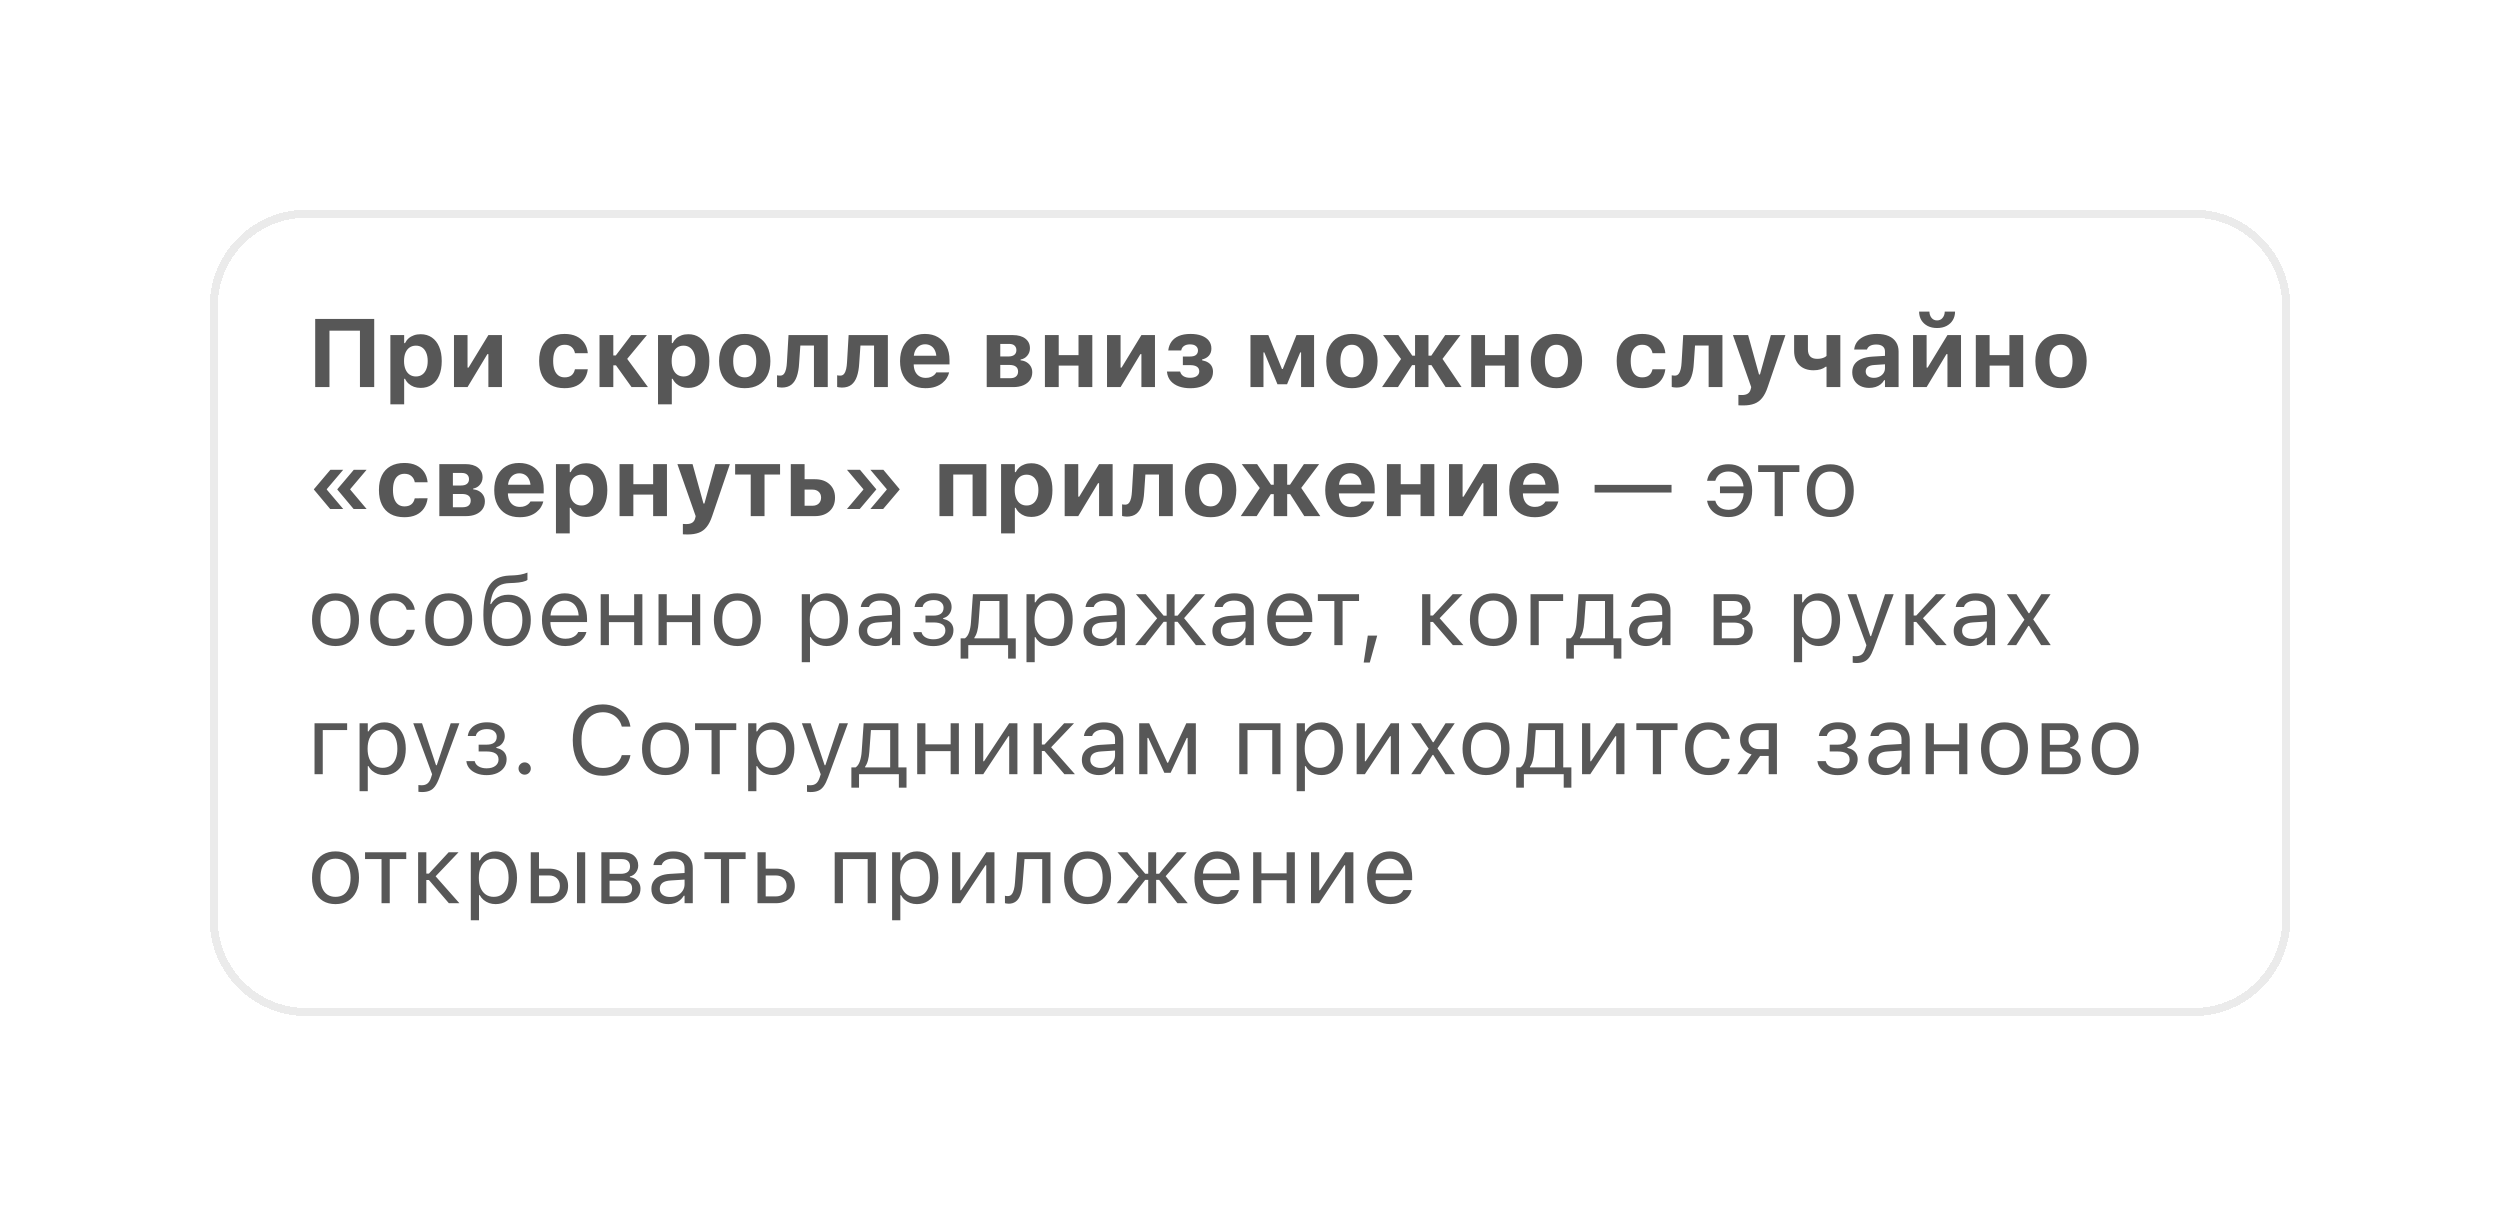 <?xml version="1.0" encoding="UTF-8"?> <svg xmlns="http://www.w3.org/2000/svg" width="310" height="152" viewBox="0 0 310 152" fill="none"><g filter="url(#filter0_d_1366_13882)"><path d="M26 34C26 27.373 31.373 22 38 22H272C278.627 22 284 27.373 284 34V110C284 116.627 278.627 122 272 122H38C31.373 122 26 116.627 26 110V34Z" fill="white" shape-rendering="crispEdges"></path><path d="M38 22.5H272C278.351 22.5 283.5 27.649 283.5 34V110C283.5 116.351 278.351 121.5 272 121.5H38C31.649 121.5 26.5 116.351 26.5 110V34C26.5 27.847 31.332 22.823 37.408 22.515L38 22.5Z" stroke="#EBEBEB" shape-rendering="crispEdges"></path><path d="M46.402 44H44.633V37.004H40.853V44H39.084V35.545H46.402V44ZM48.406 46.139V37.549H50.117V38.545H50.223C50.336 38.315 50.484 38.117 50.668 37.953C50.855 37.789 51.074 37.664 51.324 37.578C51.574 37.488 51.852 37.443 52.156 37.443C52.695 37.443 53.16 37.578 53.551 37.848C53.941 38.117 54.242 38.5 54.453 38.996C54.668 39.488 54.775 40.078 54.775 40.766V40.777C54.775 41.469 54.67 42.062 54.459 42.559C54.248 43.055 53.947 43.435 53.557 43.701C53.166 43.967 52.699 44.1 52.156 44.1C51.859 44.1 51.584 44.055 51.33 43.965C51.08 43.871 50.859 43.74 50.668 43.572C50.48 43.404 50.332 43.203 50.223 42.969H50.117V46.139H48.406ZM51.57 42.682C51.875 42.682 52.135 42.605 52.35 42.453C52.568 42.301 52.736 42.082 52.853 41.797C52.975 41.512 53.035 41.172 53.035 40.777V40.766C53.035 40.371 52.975 40.031 52.853 39.746C52.736 39.461 52.568 39.242 52.35 39.09C52.135 38.938 51.875 38.861 51.57 38.861C51.27 38.861 51.008 38.938 50.785 39.09C50.566 39.242 50.397 39.461 50.275 39.746C50.158 40.027 50.1 40.367 50.1 40.766V40.777C50.1 41.168 50.16 41.508 50.281 41.797C50.402 42.082 50.572 42.301 50.791 42.453C51.014 42.605 51.273 42.682 51.57 42.682ZM56.293 44V37.549H57.975V41.586H58.853L57.688 42.26L60.559 37.549H62.24V44H60.559V39.916H59.68L60.84 39.236L57.975 44H56.293ZM70.01 44.135C69.338 44.135 68.766 44.004 68.293 43.742C67.824 43.477 67.467 43.094 67.221 42.594C66.975 42.09 66.852 41.48 66.852 40.766V40.754C66.852 40.043 66.975 39.44 67.221 38.943C67.467 38.447 67.824 38.068 68.293 37.807C68.766 37.541 69.338 37.408 70.01 37.408C70.58 37.408 71.07 37.506 71.481 37.701C71.891 37.897 72.215 38.172 72.453 38.527C72.691 38.883 72.836 39.301 72.887 39.781V39.799H71.299L71.293 39.787C71.234 39.475 71.098 39.225 70.883 39.037C70.672 38.846 70.383 38.75 70.016 38.75C69.711 38.75 69.451 38.828 69.236 38.984C69.025 39.137 68.865 39.361 68.756 39.658C68.647 39.955 68.592 40.32 68.592 40.754V40.766C68.592 41.199 68.647 41.568 68.756 41.873C68.869 42.174 69.031 42.402 69.242 42.559C69.453 42.715 69.711 42.793 70.016 42.793C70.367 42.793 70.648 42.711 70.859 42.547C71.07 42.383 71.213 42.137 71.287 41.809L71.299 41.791L72.881 41.785V41.826C72.818 42.291 72.668 42.697 72.43 43.045C72.191 43.393 71.869 43.662 71.463 43.853C71.057 44.041 70.572 44.135 70.01 44.135ZM76.379 41.299H76.051V44H74.34V37.549H76.051V40.08H76.356L78.277 37.549H80.217L77.668 40.625V40.361L80.346 44H78.312L76.379 41.299ZM81.594 46.139V37.549H83.305V38.545H83.41C83.523 38.315 83.672 38.117 83.856 37.953C84.043 37.789 84.262 37.664 84.512 37.578C84.762 37.488 85.039 37.443 85.344 37.443C85.883 37.443 86.348 37.578 86.738 37.848C87.129 38.117 87.43 38.5 87.641 38.996C87.856 39.488 87.963 40.078 87.963 40.766V40.777C87.963 41.469 87.857 42.062 87.647 42.559C87.436 43.055 87.135 43.435 86.744 43.701C86.353 43.967 85.887 44.1 85.344 44.1C85.047 44.1 84.772 44.055 84.518 43.965C84.268 43.871 84.047 43.74 83.856 43.572C83.668 43.404 83.519 43.203 83.41 42.969H83.305V46.139H81.594ZM84.758 42.682C85.062 42.682 85.322 42.605 85.537 42.453C85.756 42.301 85.924 42.082 86.041 41.797C86.162 41.512 86.223 41.172 86.223 40.777V40.766C86.223 40.371 86.162 40.031 86.041 39.746C85.924 39.461 85.756 39.242 85.537 39.09C85.322 38.938 85.062 38.861 84.758 38.861C84.457 38.861 84.195 38.938 83.973 39.09C83.754 39.242 83.584 39.461 83.463 39.746C83.346 40.027 83.287 40.367 83.287 40.766V40.777C83.287 41.168 83.348 41.508 83.469 41.797C83.59 42.082 83.76 42.301 83.978 42.453C84.201 42.605 84.461 42.682 84.758 42.682ZM92.346 44.135C91.686 44.135 91.117 44.002 90.641 43.736C90.164 43.467 89.799 43.082 89.545 42.582C89.291 42.078 89.164 41.477 89.164 40.777V40.766C89.164 40.07 89.293 39.473 89.551 38.973C89.809 38.473 90.174 38.088 90.647 37.818C91.123 37.545 91.689 37.408 92.346 37.408C93.002 37.408 93.566 37.543 94.039 37.812C94.516 38.082 94.883 38.469 95.141 38.973C95.398 39.473 95.527 40.07 95.527 40.766V40.777C95.527 41.477 95.4 42.078 95.147 42.582C94.893 43.082 94.527 43.467 94.051 43.736C93.578 44.002 93.01 44.135 92.346 44.135ZM92.346 42.793C92.65 42.793 92.908 42.713 93.119 42.553C93.33 42.393 93.492 42.162 93.606 41.861C93.719 41.56 93.775 41.199 93.775 40.777V40.766C93.775 40.344 93.719 39.984 93.606 39.688C93.492 39.387 93.328 39.156 93.113 38.996C92.902 38.832 92.647 38.75 92.346 38.75C92.045 38.75 91.787 38.832 91.572 38.996C91.361 39.156 91.199 39.387 91.086 39.688C90.973 39.984 90.916 40.344 90.916 40.766V40.777C90.916 41.203 90.971 41.566 91.08 41.867C91.193 42.168 91.356 42.398 91.566 42.559C91.781 42.715 92.041 42.793 92.346 42.793ZM99.09 41.053C99.055 41.69 98.959 42.232 98.803 42.682C98.65 43.127 98.424 43.469 98.123 43.707C97.822 43.941 97.43 44.059 96.945 44.059C96.805 44.059 96.682 44.049 96.576 44.029C96.475 44.014 96.4 43.998 96.353 43.982V42.535C96.389 42.543 96.441 42.553 96.512 42.565C96.582 42.572 96.66 42.576 96.746 42.576C96.945 42.576 97.102 42.502 97.215 42.353C97.332 42.201 97.418 42 97.473 41.75C97.527 41.5 97.562 41.223 97.578 40.918L97.777 37.549H102.641V44H100.93V38.844H99.242L99.09 41.053ZM106.543 41.053C106.508 41.69 106.412 42.232 106.256 42.682C106.104 43.127 105.877 43.469 105.576 43.707C105.275 43.941 104.883 44.059 104.398 44.059C104.258 44.059 104.135 44.049 104.029 44.029C103.928 44.014 103.854 43.998 103.807 43.982V42.535C103.842 42.543 103.895 42.553 103.965 42.565C104.035 42.572 104.113 42.576 104.199 42.576C104.398 42.576 104.555 42.502 104.668 42.353C104.785 42.201 104.871 42 104.926 41.75C104.98 41.5 105.016 41.223 105.031 40.918L105.23 37.549H110.094V44H108.383V38.844H106.695L106.543 41.053ZM114.758 44.135C114.105 44.135 113.543 44 113.07 43.73C112.602 43.457 112.24 43.07 111.986 42.57C111.732 42.07 111.605 41.475 111.605 40.783V40.777C111.605 40.094 111.73 39.5 111.98 38.996C112.234 38.492 112.592 38.102 113.053 37.824C113.518 37.547 114.062 37.408 114.688 37.408C115.316 37.408 115.859 37.543 116.316 37.812C116.773 38.082 117.125 38.459 117.371 38.943C117.617 39.428 117.74 39.996 117.74 40.648V41.182H112.461V40.109H116.92L116.117 41.123V40.438C116.117 40.051 116.057 39.728 115.936 39.471C115.818 39.213 115.654 39.02 115.443 38.891C115.236 38.758 114.994 38.691 114.717 38.691C114.443 38.691 114.199 38.76 113.984 38.897C113.773 39.029 113.605 39.227 113.48 39.488C113.359 39.746 113.299 40.062 113.299 40.438V41.129C113.299 41.492 113.359 41.803 113.48 42.06C113.602 42.318 113.773 42.516 113.996 42.652C114.219 42.789 114.484 42.857 114.793 42.857C115.043 42.857 115.256 42.82 115.432 42.746C115.607 42.672 115.748 42.586 115.854 42.488C115.963 42.387 116.037 42.295 116.076 42.213L116.094 42.178H117.688L117.676 42.236C117.625 42.44 117.533 42.652 117.4 42.875C117.268 43.094 117.084 43.299 116.85 43.49C116.619 43.682 116.33 43.838 115.982 43.959C115.639 44.076 115.23 44.135 114.758 44.135ZM122.352 44V37.549H125.58C126.252 37.549 126.775 37.697 127.15 37.994C127.525 38.291 127.713 38.685 127.713 39.178V39.19C127.713 39.537 127.604 39.842 127.385 40.103C127.17 40.365 126.893 40.523 126.553 40.578V40.684C126.846 40.707 127.1 40.787 127.314 40.924C127.529 41.057 127.697 41.228 127.818 41.44C127.939 41.65 128 41.891 128 42.16V42.172C128 42.531 127.904 42.85 127.713 43.127C127.525 43.4 127.254 43.615 126.898 43.772C126.547 43.924 126.127 44 125.639 44H122.352ZM124.033 42.898H125.246C125.578 42.898 125.826 42.826 125.99 42.682C126.158 42.533 126.242 42.332 126.242 42.078V42.066C126.242 41.801 126.15 41.6 125.967 41.463C125.787 41.322 125.514 41.252 125.146 41.252H124.033V42.898ZM124.033 40.203H125.029C125.361 40.203 125.611 40.135 125.779 39.998C125.947 39.861 126.031 39.67 126.031 39.424V39.412C126.031 39.182 125.955 38.996 125.803 38.855C125.654 38.715 125.428 38.645 125.123 38.645H124.033V40.203ZM133.736 44V41.334H131.281V44H129.57V37.549H131.281V40.039H133.736V37.549H135.447V44H133.736ZM137.27 44V37.549H138.951V41.586H139.83L138.664 42.26L141.535 37.549H143.217V44H141.535V39.916H140.656L141.816 39.236L138.951 44H137.27ZM147.594 44.141C147.09 44.141 146.627 44.068 146.205 43.924C145.787 43.775 145.445 43.553 145.18 43.256C144.914 42.955 144.756 42.576 144.705 42.119L144.699 42.066H146.334L146.346 42.107C146.416 42.346 146.557 42.529 146.768 42.658C146.982 42.783 147.25 42.846 147.57 42.846C147.93 42.846 148.209 42.773 148.408 42.629C148.607 42.48 148.707 42.289 148.707 42.055V42.043C148.707 41.789 148.609 41.598 148.414 41.469C148.219 41.34 147.934 41.275 147.559 41.275H146.674V40.209H147.547C147.902 40.209 148.158 40.141 148.314 40.004C148.471 39.867 148.549 39.685 148.549 39.459V39.447C148.549 39.236 148.467 39.06 148.303 38.92C148.143 38.775 147.895 38.703 147.559 38.703C147.25 38.703 147.002 38.77 146.814 38.902C146.631 39.031 146.52 39.205 146.48 39.424L146.475 39.459H144.863L144.869 39.412C144.92 39.014 145.053 38.664 145.268 38.363C145.482 38.062 145.785 37.828 146.176 37.66C146.57 37.492 147.055 37.408 147.629 37.408C148.156 37.408 148.613 37.48 149 37.625C149.387 37.77 149.686 37.977 149.896 38.246C150.107 38.516 150.213 38.84 150.213 39.219V39.23C150.213 39.574 150.111 39.863 149.908 40.098C149.705 40.332 149.422 40.49 149.059 40.572V40.678C149.367 40.736 149.621 40.83 149.82 40.959C150.023 41.088 150.172 41.248 150.266 41.44C150.363 41.631 150.412 41.848 150.412 42.09V42.102C150.412 42.504 150.299 42.857 150.072 43.162C149.846 43.467 149.521 43.707 149.1 43.883C148.682 44.055 148.18 44.141 147.594 44.141ZM156.67 44H155.059V37.549H157.273L158.961 41.756H159.066L160.76 37.549H162.945V44H161.334V39.699H161.229L159.594 43.648H158.404L156.775 39.699H156.67V44ZM167.639 44.135C166.979 44.135 166.41 44.002 165.934 43.736C165.457 43.467 165.092 43.082 164.838 42.582C164.584 42.078 164.457 41.477 164.457 40.777V40.766C164.457 40.07 164.586 39.473 164.844 38.973C165.102 38.473 165.467 38.088 165.939 37.818C166.416 37.545 166.982 37.408 167.639 37.408C168.295 37.408 168.859 37.543 169.332 37.812C169.809 38.082 170.176 38.469 170.434 38.973C170.691 39.473 170.82 40.07 170.82 40.766V40.777C170.82 41.477 170.693 42.078 170.439 42.582C170.186 43.082 169.82 43.467 169.344 43.736C168.871 44.002 168.303 44.135 167.639 44.135ZM167.639 42.793C167.943 42.793 168.201 42.713 168.412 42.553C168.623 42.393 168.785 42.162 168.898 41.861C169.012 41.56 169.068 41.199 169.068 40.777V40.766C169.068 40.344 169.012 39.984 168.898 39.688C168.785 39.387 168.621 39.156 168.406 38.996C168.195 38.832 167.939 38.75 167.639 38.75C167.338 38.75 167.08 38.832 166.865 38.996C166.654 39.156 166.492 39.387 166.379 39.688C166.266 39.984 166.209 40.344 166.209 40.766V40.777C166.209 41.203 166.264 41.566 166.373 41.867C166.486 42.168 166.648 42.398 166.859 42.559C167.074 42.715 167.334 42.793 167.639 42.793ZM173.346 44H171.371L173.732 40.514L171.494 37.549H173.398L175.121 40.103H175.467V37.549H177.131V40.103H177.482L179.205 37.549H181.098L178.871 40.502L181.238 44H179.252L177.5 41.275H177.131V44H175.467V41.275H175.098L173.346 44ZM186.6 44V41.334H184.145V44H182.434V37.549H184.145V40.039H186.6V37.549H188.311V44H186.6ZM192.998 44.135C192.338 44.135 191.77 44.002 191.293 43.736C190.816 43.467 190.451 43.082 190.197 42.582C189.943 42.078 189.816 41.477 189.816 40.777V40.766C189.816 40.07 189.945 39.473 190.203 38.973C190.461 38.473 190.826 38.088 191.299 37.818C191.775 37.545 192.342 37.408 192.998 37.408C193.654 37.408 194.219 37.543 194.691 37.812C195.168 38.082 195.535 38.469 195.793 38.973C196.051 39.473 196.18 40.07 196.18 40.766V40.777C196.18 41.477 196.053 42.078 195.799 42.582C195.545 43.082 195.18 43.467 194.703 43.736C194.23 44.002 193.662 44.135 192.998 44.135ZM192.998 42.793C193.303 42.793 193.561 42.713 193.771 42.553C193.982 42.393 194.145 42.162 194.258 41.861C194.371 41.56 194.428 41.199 194.428 40.777V40.766C194.428 40.344 194.371 39.984 194.258 39.688C194.145 39.387 193.98 39.156 193.766 38.996C193.555 38.832 193.299 38.75 192.998 38.75C192.697 38.75 192.439 38.832 192.225 38.996C192.014 39.156 191.852 39.387 191.738 39.688C191.625 39.984 191.568 40.344 191.568 40.766V40.777C191.568 41.203 191.623 41.566 191.732 41.867C191.846 42.168 192.008 42.398 192.219 42.559C192.434 42.715 192.693 42.793 192.998 42.793ZM203.627 44.135C202.955 44.135 202.383 44.004 201.91 43.742C201.441 43.477 201.084 43.094 200.838 42.594C200.592 42.09 200.469 41.48 200.469 40.766V40.754C200.469 40.043 200.592 39.44 200.838 38.943C201.084 38.447 201.441 38.068 201.91 37.807C202.383 37.541 202.955 37.408 203.627 37.408C204.197 37.408 204.688 37.506 205.098 37.701C205.508 37.897 205.832 38.172 206.07 38.527C206.309 38.883 206.453 39.301 206.504 39.781V39.799H204.916L204.91 39.787C204.852 39.475 204.715 39.225 204.5 39.037C204.289 38.846 204 38.75 203.633 38.75C203.328 38.75 203.068 38.828 202.854 38.984C202.643 39.137 202.482 39.361 202.373 39.658C202.264 39.955 202.209 40.32 202.209 40.754V40.766C202.209 41.199 202.264 41.568 202.373 41.873C202.486 42.174 202.648 42.402 202.859 42.559C203.07 42.715 203.328 42.793 203.633 42.793C203.984 42.793 204.266 42.711 204.477 42.547C204.688 42.383 204.83 42.137 204.904 41.809L204.916 41.791L206.498 41.785V41.826C206.436 42.291 206.285 42.697 206.047 43.045C205.809 43.393 205.486 43.662 205.08 43.853C204.674 44.041 204.189 44.135 203.627 44.135ZM210.031 41.053C209.996 41.69 209.9 42.232 209.744 42.682C209.592 43.127 209.365 43.469 209.064 43.707C208.764 43.941 208.371 44.059 207.887 44.059C207.746 44.059 207.623 44.049 207.518 44.029C207.416 44.014 207.342 43.998 207.295 43.982V42.535C207.33 42.543 207.383 42.553 207.453 42.565C207.523 42.572 207.602 42.576 207.688 42.576C207.887 42.576 208.043 42.502 208.156 42.353C208.273 42.201 208.359 42 208.414 41.75C208.469 41.5 208.504 41.223 208.52 40.918L208.719 37.549H213.582V44H211.871V38.844H210.184L210.031 41.053ZM216.178 46.273C216.08 46.273 215.979 46.272 215.873 46.268C215.768 46.264 215.664 46.26 215.562 46.256V44.967C215.621 44.975 215.689 44.978 215.768 44.978C215.85 44.982 215.93 44.984 216.008 44.984C216.312 44.984 216.555 44.924 216.734 44.803C216.914 44.682 217.033 44.496 217.092 44.246L217.15 44L214.883 37.549H216.764L218.305 43.115L217.912 42.435H218.422L218.047 43.115L219.588 37.549H221.393L219.195 43.994C219.008 44.56 218.779 45.01 218.51 45.342C218.244 45.678 217.922 45.916 217.543 46.057C217.164 46.201 216.709 46.273 216.178 46.273ZM228.201 44H226.49V41.475H226.385C226.217 41.611 226.006 41.719 225.752 41.797C225.498 41.875 225.211 41.914 224.891 41.914C224.133 41.914 223.539 41.699 223.109 41.27C222.684 40.836 222.471 40.254 222.471 39.523V37.549H224.182V39.33C224.182 39.713 224.277 40.004 224.469 40.203C224.66 40.398 224.945 40.496 225.324 40.496C225.512 40.496 225.678 40.48 225.822 40.449C225.971 40.418 226.102 40.375 226.215 40.32C226.328 40.266 226.42 40.203 226.49 40.133V37.549H228.201V44ZM231.781 44.1C231.375 44.1 231.012 44.022 230.691 43.865C230.375 43.705 230.127 43.48 229.947 43.191C229.768 42.898 229.678 42.557 229.678 42.166V42.154C229.678 41.768 229.773 41.435 229.965 41.158C230.16 40.881 230.443 40.664 230.814 40.508C231.189 40.348 231.645 40.252 232.18 40.221L234.582 40.074V41.117L232.438 41.258C232.07 41.277 231.797 41.355 231.617 41.492C231.438 41.629 231.348 41.815 231.348 42.049V42.06C231.348 42.307 231.441 42.5 231.629 42.641C231.816 42.781 232.059 42.852 232.355 42.852C232.621 42.852 232.857 42.799 233.064 42.693C233.271 42.588 233.436 42.445 233.557 42.266C233.678 42.082 233.738 41.877 233.738 41.65V39.594C233.738 39.312 233.645 39.098 233.457 38.949C233.273 38.797 233.006 38.721 232.654 38.721C232.346 38.721 232.094 38.773 231.898 38.879C231.707 38.98 231.578 39.127 231.512 39.318L231.5 39.342H229.918L229.924 39.289C229.971 38.91 230.113 38.58 230.352 38.299C230.594 38.018 230.918 37.799 231.324 37.643C231.734 37.486 232.209 37.408 232.748 37.408C233.318 37.408 233.803 37.496 234.201 37.672C234.6 37.844 234.902 38.094 235.109 38.422C235.32 38.746 235.426 39.137 235.426 39.594V44H233.738V43.145H233.633C233.523 43.344 233.377 43.516 233.193 43.66C233.014 43.801 232.803 43.91 232.561 43.988C232.322 44.062 232.062 44.1 231.781 44.1ZM237.219 44V37.549H238.9V41.586H239.779L238.613 42.26L241.484 37.549H243.166V44H241.484V39.916H240.605L241.766 39.236L238.9 44H237.219ZM240.195 36.676C239.75 36.676 239.359 36.59 239.023 36.418C238.691 36.242 238.432 36.002 238.244 35.697C238.061 35.389 237.969 35.035 237.969 34.637H239.246C239.254 34.945 239.342 35.205 239.51 35.416C239.682 35.627 239.91 35.732 240.195 35.732C240.484 35.732 240.713 35.627 240.881 35.416C241.053 35.205 241.143 34.945 241.15 34.637H242.428C242.428 35.035 242.334 35.389 242.146 35.697C241.963 36.002 241.703 36.242 241.367 36.418C241.035 36.59 240.645 36.676 240.195 36.676ZM249.166 44V41.334H246.711V44H245V37.549H246.711V40.039H249.166V37.549H250.877V44H249.166ZM255.564 44.135C254.904 44.135 254.336 44.002 253.859 43.736C253.383 43.467 253.018 43.082 252.764 42.582C252.51 42.078 252.383 41.477 252.383 40.777V40.766C252.383 40.07 252.512 39.473 252.77 38.973C253.027 38.473 253.393 38.088 253.865 37.818C254.342 37.545 254.908 37.408 255.564 37.408C256.221 37.408 256.785 37.543 257.258 37.812C257.734 38.082 258.102 38.469 258.359 38.973C258.617 39.473 258.746 40.07 258.746 40.766V40.777C258.746 41.477 258.619 42.078 258.365 42.582C258.111 43.082 257.746 43.467 257.27 43.736C256.797 44.002 256.229 44.135 255.564 44.135ZM255.564 42.793C255.869 42.793 256.127 42.713 256.338 42.553C256.549 42.393 256.711 42.162 256.824 41.861C256.938 41.56 256.994 41.199 256.994 40.777V40.766C256.994 40.344 256.938 39.984 256.824 39.688C256.711 39.387 256.547 39.156 256.332 38.996C256.121 38.832 255.865 38.75 255.564 38.75C255.264 38.75 255.006 38.832 254.791 38.996C254.58 39.156 254.418 39.387 254.305 39.688C254.191 39.984 254.135 40.344 254.135 40.766V40.777C254.135 41.203 254.189 41.566 254.299 41.867C254.412 42.168 254.574 42.398 254.785 42.559C255 42.715 255.26 42.793 255.564 42.793ZM40.941 59.115L38.926 56.707V56.66C38.984 56.594 39.066 56.498 39.172 56.373C39.277 56.248 39.397 56.107 39.529 55.951C39.666 55.791 39.805 55.627 39.945 55.459C40.09 55.287 40.228 55.123 40.361 54.967C40.498 54.807 40.619 54.664 40.725 54.539C40.83 54.414 40.912 54.318 40.971 54.252H42.559L40.525 56.648V56.713L42.559 59.115H40.941ZM43.848 59.115L41.832 56.707V56.66C41.887 56.594 41.967 56.498 42.072 56.373C42.182 56.248 42.303 56.107 42.435 55.951C42.568 55.791 42.707 55.627 42.852 55.459C42.996 55.287 43.135 55.123 43.268 54.967C43.404 54.807 43.525 54.664 43.631 54.539C43.736 54.414 43.816 54.318 43.871 54.252H45.459L43.432 56.648V56.713L45.459 59.115H43.848ZM50.147 60.135C49.475 60.135 48.902 60.004 48.43 59.742C47.961 59.477 47.603 59.094 47.357 58.594C47.111 58.09 46.988 57.48 46.988 56.766V56.754C46.988 56.043 47.111 55.44 47.357 54.943C47.603 54.447 47.961 54.068 48.43 53.807C48.902 53.541 49.475 53.408 50.147 53.408C50.717 53.408 51.207 53.506 51.617 53.701C52.027 53.897 52.352 54.172 52.59 54.527C52.828 54.883 52.973 55.301 53.023 55.781V55.799H51.435L51.43 55.787C51.371 55.475 51.234 55.225 51.02 55.037C50.809 54.846 50.52 54.75 50.152 54.75C49.848 54.75 49.588 54.828 49.373 54.984C49.162 55.137 49.002 55.361 48.893 55.658C48.783 55.955 48.728 56.32 48.728 56.754V56.766C48.728 57.199 48.783 57.568 48.893 57.873C49.006 58.174 49.168 58.402 49.379 58.559C49.59 58.715 49.848 58.793 50.152 58.793C50.504 58.793 50.785 58.711 50.996 58.547C51.207 58.383 51.35 58.137 51.424 57.809L51.435 57.791L53.018 57.785V57.826C52.955 58.291 52.805 58.697 52.566 59.045C52.328 59.393 52.006 59.662 51.6 59.853C51.193 60.041 50.709 60.135 50.147 60.135ZM54.477 60V53.549H57.705C58.377 53.549 58.9 53.697 59.275 53.994C59.65 54.291 59.838 54.685 59.838 55.178V55.19C59.838 55.537 59.728 55.842 59.51 56.103C59.295 56.365 59.018 56.523 58.678 56.578V56.684C58.971 56.707 59.225 56.787 59.44 56.924C59.654 57.057 59.822 57.228 59.943 57.44C60.065 57.65 60.125 57.891 60.125 58.16V58.172C60.125 58.531 60.029 58.85 59.838 59.127C59.65 59.4 59.379 59.615 59.023 59.772C58.672 59.924 58.252 60 57.764 60H54.477ZM56.158 58.898H57.371C57.703 58.898 57.951 58.826 58.115 58.682C58.283 58.533 58.367 58.332 58.367 58.078V58.066C58.367 57.801 58.275 57.6 58.092 57.463C57.912 57.322 57.639 57.252 57.272 57.252H56.158V58.898ZM56.158 56.203H57.154C57.486 56.203 57.736 56.135 57.904 55.998C58.072 55.861 58.156 55.67 58.156 55.424V55.412C58.156 55.182 58.08 54.996 57.928 54.855C57.779 54.715 57.553 54.645 57.248 54.645H56.158V56.203ZM64.438 60.135C63.785 60.135 63.223 60 62.75 59.73C62.281 59.457 61.92 59.07 61.666 58.57C61.412 58.07 61.285 57.475 61.285 56.783V56.777C61.285 56.094 61.41 55.5 61.66 54.996C61.914 54.492 62.272 54.102 62.732 53.824C63.197 53.547 63.742 53.408 64.367 53.408C64.996 53.408 65.539 53.543 65.996 53.812C66.453 54.082 66.805 54.459 67.051 54.943C67.297 55.428 67.42 55.996 67.42 56.648V57.182H62.141V56.109H66.6L65.797 57.123V56.438C65.797 56.051 65.736 55.728 65.615 55.471C65.498 55.213 65.334 55.02 65.123 54.891C64.916 54.758 64.674 54.691 64.397 54.691C64.123 54.691 63.879 54.76 63.664 54.897C63.453 55.029 63.285 55.227 63.16 55.488C63.039 55.746 62.978 56.062 62.978 56.438V57.129C62.978 57.492 63.039 57.803 63.16 58.06C63.281 58.318 63.453 58.516 63.676 58.652C63.898 58.789 64.164 58.857 64.473 58.857C64.723 58.857 64.936 58.82 65.111 58.746C65.287 58.672 65.428 58.586 65.533 58.488C65.643 58.387 65.717 58.295 65.756 58.213L65.773 58.178H67.367L67.356 58.236C67.305 58.44 67.213 58.652 67.08 58.875C66.947 59.094 66.764 59.299 66.529 59.49C66.299 59.682 66.01 59.838 65.662 59.959C65.318 60.076 64.91 60.135 64.438 60.135ZM68.938 62.139V53.549H70.648V54.545H70.754C70.867 54.315 71.016 54.117 71.199 53.953C71.387 53.789 71.606 53.664 71.856 53.578C72.106 53.488 72.383 53.443 72.688 53.443C73.227 53.443 73.691 53.578 74.082 53.848C74.473 54.117 74.773 54.5 74.984 54.996C75.199 55.488 75.307 56.078 75.307 56.766V56.777C75.307 57.469 75.201 58.062 74.99 58.559C74.779 59.055 74.478 59.435 74.088 59.701C73.697 59.967 73.231 60.1 72.688 60.1C72.391 60.1 72.115 60.055 71.861 59.965C71.611 59.871 71.391 59.74 71.199 59.572C71.012 59.404 70.863 59.203 70.754 58.969H70.648V62.139H68.938ZM72.102 58.682C72.406 58.682 72.666 58.605 72.881 58.453C73.1 58.301 73.268 58.082 73.385 57.797C73.506 57.512 73.566 57.172 73.566 56.777V56.766C73.566 56.371 73.506 56.031 73.385 55.746C73.268 55.461 73.1 55.242 72.881 55.09C72.666 54.938 72.406 54.861 72.102 54.861C71.801 54.861 71.539 54.938 71.316 55.09C71.098 55.242 70.928 55.461 70.807 55.746C70.689 56.027 70.631 56.367 70.631 56.766V56.777C70.631 57.168 70.691 57.508 70.812 57.797C70.934 58.082 71.103 58.301 71.322 58.453C71.545 58.605 71.805 58.682 72.102 58.682ZM80.99 60V57.334H78.535V60H76.824V53.549H78.535V56.039H80.99V53.549H82.701V60H80.99ZM85.291 62.273C85.193 62.273 85.092 62.272 84.986 62.268C84.881 62.264 84.777 62.26 84.676 62.256V60.967C84.734 60.975 84.803 60.978 84.881 60.978C84.963 60.982 85.043 60.984 85.121 60.984C85.426 60.984 85.668 60.924 85.848 60.803C86.027 60.682 86.147 60.496 86.205 60.246L86.264 60L83.996 53.549H85.877L87.418 59.115L87.025 58.435H87.535L87.16 59.115L88.701 53.549H90.506L88.309 59.994C88.121 60.56 87.893 61.01 87.623 61.342C87.357 61.678 87.035 61.916 86.656 62.057C86.277 62.201 85.822 62.273 85.291 62.273ZM96.728 53.549V54.844H94.801V60H93.09V54.844H91.156V53.549H96.728ZM98.059 60V53.549H99.769V55.424H101.047C101.809 55.424 102.414 55.631 102.863 56.045C103.316 56.459 103.543 57.014 103.543 57.709V57.721C103.543 58.416 103.316 58.971 102.863 59.385C102.414 59.795 101.809 60 101.047 60H98.059ZM100.748 56.713H99.769V58.711H100.748C101.076 58.711 101.336 58.619 101.527 58.435C101.719 58.248 101.814 58.006 101.814 57.709V57.697C101.814 57.4 101.717 57.162 101.521 56.982C101.33 56.803 101.072 56.713 100.748 56.713ZM109.537 54.252L111.553 56.66V56.707C111.498 56.773 111.418 56.869 111.312 56.994C111.207 57.119 111.086 57.262 110.949 57.422C110.816 57.578 110.678 57.742 110.533 57.914C110.389 58.082 110.25 58.246 110.117 58.406C109.984 58.562 109.863 58.703 109.754 58.828C109.648 58.953 109.568 59.049 109.514 59.115H107.926L109.953 56.719V56.654L107.926 54.252H109.537ZM106.637 54.252L108.652 56.66V56.707C108.594 56.773 108.512 56.869 108.406 56.994C108.301 57.119 108.18 57.262 108.043 57.422C107.91 57.578 107.771 57.742 107.627 57.914C107.486 58.082 107.348 58.246 107.211 58.406C107.078 58.562 106.959 58.703 106.854 58.828C106.748 58.953 106.666 59.049 106.607 59.115H105.02L107.053 56.719V56.654L105.02 54.252H106.637ZM116.492 60V53.549H122.311V60H120.6V54.838H118.203V60H116.492ZM124.133 62.139V53.549H125.844V54.545H125.949C126.062 54.315 126.211 54.117 126.395 53.953C126.582 53.789 126.801 53.664 127.051 53.578C127.301 53.488 127.578 53.443 127.883 53.443C128.422 53.443 128.887 53.578 129.277 53.848C129.668 54.117 129.969 54.5 130.18 54.996C130.395 55.488 130.502 56.078 130.502 56.766V56.777C130.502 57.469 130.396 58.062 130.186 58.559C129.975 59.055 129.674 59.435 129.283 59.701C128.893 59.967 128.426 60.1 127.883 60.1C127.586 60.1 127.311 60.055 127.057 59.965C126.807 59.871 126.586 59.74 126.395 59.572C126.207 59.404 126.059 59.203 125.949 58.969H125.844V62.139H124.133ZM127.297 58.682C127.602 58.682 127.861 58.605 128.076 58.453C128.295 58.301 128.463 58.082 128.58 57.797C128.701 57.512 128.762 57.172 128.762 56.777V56.766C128.762 56.371 128.701 56.031 128.58 55.746C128.463 55.461 128.295 55.242 128.076 55.09C127.861 54.938 127.602 54.861 127.297 54.861C126.996 54.861 126.734 54.938 126.512 55.09C126.293 55.242 126.123 55.461 126.002 55.746C125.885 56.027 125.826 56.367 125.826 56.766V56.777C125.826 57.168 125.887 57.508 126.008 57.797C126.129 58.082 126.299 58.301 126.518 58.453C126.74 58.605 127 58.682 127.297 58.682ZM132.02 60V53.549H133.701V57.586H134.58L133.414 58.26L136.285 53.549H137.967V60H136.285V55.916H135.406L136.566 55.236L133.701 60H132.02ZM141.875 57.053C141.84 57.69 141.744 58.232 141.588 58.682C141.436 59.127 141.209 59.469 140.908 59.707C140.607 59.941 140.215 60.059 139.73 60.059C139.59 60.059 139.467 60.049 139.361 60.029C139.26 60.014 139.186 59.998 139.139 59.982V58.535C139.174 58.543 139.227 58.553 139.297 58.565C139.367 58.572 139.445 58.576 139.531 58.576C139.73 58.576 139.887 58.502 140 58.353C140.117 58.201 140.203 58 140.258 57.75C140.312 57.5 140.348 57.223 140.363 56.918L140.562 53.549H145.426V60H143.715V54.844H142.027L141.875 57.053ZM150.119 60.135C149.459 60.135 148.891 60.002 148.414 59.736C147.938 59.467 147.572 59.082 147.318 58.582C147.064 58.078 146.938 57.477 146.938 56.777V56.766C146.938 56.07 147.066 55.473 147.324 54.973C147.582 54.473 147.947 54.088 148.42 53.818C148.896 53.545 149.463 53.408 150.119 53.408C150.775 53.408 151.34 53.543 151.812 53.812C152.289 54.082 152.656 54.469 152.914 54.973C153.172 55.473 153.301 56.07 153.301 56.766V56.777C153.301 57.477 153.174 58.078 152.92 58.582C152.666 59.082 152.301 59.467 151.824 59.736C151.352 60.002 150.783 60.135 150.119 60.135ZM150.119 58.793C150.424 58.793 150.682 58.713 150.893 58.553C151.104 58.393 151.266 58.162 151.379 57.861C151.492 57.56 151.549 57.199 151.549 56.777V56.766C151.549 56.344 151.492 55.984 151.379 55.688C151.266 55.387 151.102 55.156 150.887 54.996C150.676 54.832 150.42 54.75 150.119 54.75C149.818 54.75 149.561 54.832 149.346 54.996C149.135 55.156 148.973 55.387 148.859 55.688C148.746 55.984 148.689 56.344 148.689 56.766V56.777C148.689 57.203 148.744 57.566 148.854 57.867C148.967 58.168 149.129 58.398 149.34 58.559C149.555 58.715 149.814 58.793 150.119 58.793ZM155.826 60H153.852L156.213 56.514L153.975 53.549H155.879L157.602 56.103H157.947V53.549H159.611V56.103H159.963L161.686 53.549H163.578L161.352 56.502L163.719 60H161.732L159.98 57.275H159.611V60H157.947V57.275H157.578L155.826 60ZM167.48 60.135C166.828 60.135 166.266 60 165.793 59.73C165.324 59.457 164.963 59.07 164.709 58.57C164.455 58.07 164.328 57.475 164.328 56.783V56.777C164.328 56.094 164.453 55.5 164.703 54.996C164.957 54.492 165.314 54.102 165.775 53.824C166.24 53.547 166.785 53.408 167.41 53.408C168.039 53.408 168.582 53.543 169.039 53.812C169.496 54.082 169.848 54.459 170.094 54.943C170.34 55.428 170.463 55.996 170.463 56.648V57.182H165.184V56.109H169.643L168.84 57.123V56.438C168.84 56.051 168.779 55.728 168.658 55.471C168.541 55.213 168.377 55.02 168.166 54.891C167.959 54.758 167.717 54.691 167.439 54.691C167.166 54.691 166.922 54.76 166.707 54.897C166.496 55.029 166.328 55.227 166.203 55.488C166.082 55.746 166.021 56.062 166.021 56.438V57.129C166.021 57.492 166.082 57.803 166.203 58.06C166.324 58.318 166.496 58.516 166.719 58.652C166.941 58.789 167.207 58.857 167.516 58.857C167.766 58.857 167.979 58.82 168.154 58.746C168.33 58.672 168.471 58.586 168.576 58.488C168.686 58.387 168.76 58.295 168.799 58.213L168.816 58.178H170.41L170.398 58.236C170.348 58.44 170.256 58.652 170.123 58.875C169.99 59.094 169.807 59.299 169.572 59.49C169.342 59.682 169.053 59.838 168.705 59.959C168.361 60.076 167.953 60.135 167.48 60.135ZM176.146 60V57.334H173.691V60H171.98V53.549H173.691V56.039H176.146V53.549H177.857V60H176.146ZM179.68 60V53.549H181.361V57.586H182.24L181.074 58.26L183.945 53.549H185.627V60H183.945V55.916H183.066L184.227 55.236L181.361 60H179.68ZM190.297 60.135C189.645 60.135 189.082 60 188.609 59.73C188.141 59.457 187.779 59.07 187.525 58.57C187.271 58.07 187.145 57.475 187.145 56.783V56.777C187.145 56.094 187.27 55.5 187.52 54.996C187.773 54.492 188.131 54.102 188.592 53.824C189.057 53.547 189.602 53.408 190.227 53.408C190.855 53.408 191.398 53.543 191.855 53.812C192.312 54.082 192.664 54.459 192.91 54.943C193.156 55.428 193.279 55.996 193.279 56.648V57.182H188V56.109H192.459L191.656 57.123V56.438C191.656 56.051 191.596 55.728 191.475 55.471C191.357 55.213 191.193 55.02 190.982 54.891C190.775 54.758 190.533 54.691 190.256 54.691C189.982 54.691 189.738 54.76 189.523 54.897C189.312 55.029 189.145 55.227 189.02 55.488C188.898 55.746 188.838 56.062 188.838 56.438V57.129C188.838 57.492 188.898 57.803 189.02 58.06C189.141 58.318 189.312 58.516 189.535 58.652C189.758 58.789 190.023 58.857 190.332 58.857C190.582 58.857 190.795 58.82 190.971 58.746C191.146 58.672 191.287 58.586 191.393 58.488C191.502 58.387 191.576 58.295 191.615 58.213L191.633 58.178H193.227L193.215 58.236C193.164 58.44 193.072 58.652 192.939 58.875C192.807 59.094 192.623 59.299 192.389 59.49C192.158 59.682 191.869 59.838 191.521 59.959C191.178 60.076 190.77 60.135 190.297 60.135ZM197.732 57.07V56.121H207.271V57.07H197.732ZM214.338 60.117C213.834 60.117 213.395 60.031 213.02 59.859C212.648 59.684 212.35 59.445 212.123 59.145C211.896 58.844 211.75 58.504 211.684 58.125L211.678 58.09H212.697L212.709 58.131C212.811 58.478 213.002 58.746 213.283 58.934C213.568 59.121 213.922 59.215 214.344 59.215C214.715 59.215 215.039 59.121 215.316 58.934C215.598 58.742 215.816 58.477 215.973 58.137C216.133 57.797 216.217 57.402 216.225 56.953L216.207 56.49C216.188 56.076 216.096 55.719 215.932 55.418C215.768 55.113 215.549 54.879 215.275 54.715C215.002 54.551 214.691 54.469 214.344 54.469C214.051 54.469 213.793 54.518 213.57 54.615C213.348 54.709 213.166 54.838 213.025 55.002C212.885 55.162 212.783 55.342 212.721 55.541L212.697 55.617H211.678L211.695 55.523C211.766 55.16 211.914 54.83 212.141 54.533C212.367 54.236 212.666 54.002 213.037 53.83C213.408 53.654 213.844 53.566 214.344 53.566C214.934 53.566 215.447 53.701 215.885 53.971C216.322 54.236 216.662 54.613 216.904 55.102C217.146 55.586 217.268 56.156 217.268 56.812V56.824C217.268 57.492 217.146 58.074 216.904 58.57C216.662 59.062 216.32 59.443 215.879 59.713C215.441 59.982 214.928 60.117 214.338 60.117ZM216.723 57.158H213.277V56.315H216.723V57.158ZM223.121 53.684V54.527H221.076V60H220.057V54.527H218.012V53.684H223.121ZM226.959 60.111C226.361 60.111 225.844 59.98 225.406 59.719C224.973 59.453 224.637 59.076 224.398 58.588C224.164 58.1 224.047 57.52 224.047 56.848V56.836C224.047 56.16 224.164 55.578 224.398 55.09C224.637 54.602 224.973 54.227 225.406 53.965C225.844 53.703 226.361 53.572 226.959 53.572C227.561 53.572 228.078 53.703 228.512 53.965C228.945 54.227 229.279 54.602 229.514 55.09C229.752 55.578 229.871 56.16 229.871 56.836V56.848C229.871 57.52 229.752 58.1 229.514 58.588C229.279 59.076 228.945 59.453 228.512 59.719C228.078 59.98 227.561 60.111 226.959 60.111ZM226.959 59.209C227.357 59.209 227.695 59.115 227.973 58.928C228.25 58.74 228.461 58.471 228.605 58.119C228.754 57.768 228.828 57.344 228.828 56.848V56.836C228.828 56.336 228.754 55.91 228.605 55.559C228.461 55.207 228.25 54.94 227.973 54.756C227.695 54.568 227.357 54.475 226.959 54.475C226.561 54.475 226.223 54.568 225.945 54.756C225.668 54.94 225.455 55.207 225.307 55.559C225.162 55.91 225.09 56.336 225.09 56.836V56.848C225.09 57.344 225.162 57.768 225.307 58.119C225.455 58.471 225.668 58.74 225.945 58.928C226.223 59.115 226.561 59.209 226.959 59.209ZM41.603 76.111C41.006 76.111 40.488 75.981 40.051 75.719C39.617 75.453 39.281 75.076 39.043 74.588C38.809 74.1 38.691 73.519 38.691 72.848V72.836C38.691 72.16 38.809 71.578 39.043 71.09C39.281 70.602 39.617 70.227 40.051 69.965C40.488 69.703 41.006 69.572 41.603 69.572C42.205 69.572 42.723 69.703 43.156 69.965C43.59 70.227 43.924 70.602 44.158 71.09C44.397 71.578 44.516 72.16 44.516 72.836V72.848C44.516 73.519 44.397 74.1 44.158 74.588C43.924 75.076 43.59 75.453 43.156 75.719C42.723 75.981 42.205 76.111 41.603 76.111ZM41.603 75.209C42.002 75.209 42.34 75.115 42.617 74.928C42.895 74.74 43.105 74.471 43.25 74.119C43.398 73.768 43.473 73.344 43.473 72.848V72.836C43.473 72.336 43.398 71.91 43.25 71.559C43.105 71.207 42.895 70.939 42.617 70.756C42.34 70.568 42.002 70.475 41.603 70.475C41.205 70.475 40.867 70.568 40.59 70.756C40.312 70.939 40.1 71.207 39.951 71.559C39.807 71.91 39.734 72.336 39.734 72.836V72.848C39.734 73.344 39.807 73.768 39.951 74.119C40.1 74.471 40.312 74.74 40.59 74.928C40.867 75.115 41.205 75.209 41.603 75.209ZM48.799 76.111C48.209 76.111 47.697 75.977 47.264 75.707C46.83 75.438 46.494 75.057 46.256 74.564C46.018 74.072 45.898 73.492 45.898 72.824V72.812C45.898 72.156 46.016 71.586 46.25 71.102C46.488 70.617 46.824 70.242 47.258 69.977C47.691 69.707 48.203 69.572 48.793 69.572C49.305 69.572 49.746 69.662 50.117 69.842C50.488 70.022 50.785 70.264 51.008 70.568C51.23 70.869 51.373 71.207 51.435 71.582L51.441 71.617H50.428L50.422 71.6C50.344 71.287 50.166 71.022 49.889 70.803C49.611 70.584 49.246 70.475 48.793 70.475C48.414 70.475 48.086 70.57 47.809 70.762C47.531 70.953 47.316 71.225 47.164 71.576C47.016 71.924 46.941 72.336 46.941 72.812V72.824C46.941 73.309 47.018 73.731 47.17 74.09C47.322 74.445 47.537 74.721 47.815 74.916C48.092 75.111 48.418 75.209 48.793 75.209C49.219 75.209 49.566 75.117 49.836 74.934C50.105 74.75 50.299 74.482 50.416 74.131L50.428 74.096L51.435 74.09L51.424 74.154C51.338 74.533 51.185 74.871 50.967 75.168C50.748 75.461 50.459 75.691 50.1 75.859C49.74 76.027 49.307 76.111 48.799 76.111ZM55.643 76.111C55.045 76.111 54.527 75.981 54.09 75.719C53.656 75.453 53.32 75.076 53.082 74.588C52.848 74.1 52.73 73.519 52.73 72.848V72.836C52.73 72.16 52.848 71.578 53.082 71.09C53.32 70.602 53.656 70.227 54.09 69.965C54.527 69.703 55.045 69.572 55.643 69.572C56.244 69.572 56.762 69.703 57.195 69.965C57.629 70.227 57.963 70.602 58.197 71.09C58.435 71.578 58.555 72.16 58.555 72.836V72.848C58.555 73.519 58.435 74.1 58.197 74.588C57.963 75.076 57.629 75.453 57.195 75.719C56.762 75.981 56.244 76.111 55.643 76.111ZM55.643 75.209C56.041 75.209 56.379 75.115 56.656 74.928C56.934 74.74 57.145 74.471 57.289 74.119C57.438 73.768 57.512 73.344 57.512 72.848V72.836C57.512 72.336 57.438 71.91 57.289 71.559C57.145 71.207 56.934 70.939 56.656 70.756C56.379 70.568 56.041 70.475 55.643 70.475C55.244 70.475 54.906 70.568 54.629 70.756C54.352 70.939 54.139 71.207 53.99 71.559C53.846 71.91 53.773 72.336 53.773 72.836V72.848C53.773 73.344 53.846 73.768 53.99 74.119C54.139 74.471 54.352 74.74 54.629 74.928C54.906 75.115 55.244 75.209 55.643 75.209ZM62.879 76.117C62.234 76.117 61.693 75.973 61.256 75.684C60.818 75.391 60.488 74.959 60.266 74.389C60.047 73.818 59.938 73.111 59.938 72.268V72.256C59.938 71.416 59.998 70.695 60.119 70.094C60.24 69.488 60.428 68.99 60.682 68.6C60.94 68.205 61.27 67.908 61.672 67.709C62.078 67.51 62.562 67.397 63.125 67.369L63.758 67.34C64.012 67.328 64.281 67.297 64.566 67.246C64.852 67.191 65.131 67.109 65.404 67V67.902C65.307 67.996 65.107 68.078 64.807 68.148C64.506 68.215 64.172 68.258 63.805 68.277L63.16 68.307C62.672 68.326 62.268 68.422 61.947 68.594C61.631 68.766 61.383 69.029 61.203 69.385C61.023 69.74 60.895 70.205 60.816 70.779L60.799 70.908H60.893C61.037 70.654 61.215 70.441 61.426 70.269C61.637 70.098 61.877 69.967 62.147 69.877C62.42 69.787 62.715 69.742 63.031 69.742C63.598 69.742 64.09 69.871 64.508 70.129C64.926 70.383 65.248 70.742 65.475 71.207C65.705 71.672 65.82 72.223 65.82 72.859V72.871C65.82 73.539 65.701 74.117 65.463 74.606C65.228 75.09 64.891 75.463 64.449 75.725C64.012 75.986 63.488 76.117 62.879 76.117ZM62.879 75.215C63.281 75.215 63.623 75.123 63.904 74.939C64.189 74.752 64.406 74.484 64.555 74.137C64.703 73.785 64.777 73.363 64.777 72.871V72.859C64.777 72.387 64.703 71.986 64.555 71.658C64.406 71.33 64.189 71.08 63.904 70.908C63.623 70.732 63.281 70.644 62.879 70.644C62.477 70.644 62.133 70.732 61.848 70.908C61.566 71.08 61.352 71.33 61.203 71.658C61.055 71.986 60.98 72.387 60.98 72.859V72.871C60.98 73.363 61.055 73.785 61.203 74.137C61.352 74.484 61.566 74.752 61.848 74.939C62.133 75.123 62.477 75.215 62.879 75.215ZM70.098 76.111C69.496 76.111 68.978 75.978 68.545 75.713C68.115 75.447 67.783 75.072 67.549 74.588C67.318 74.1 67.203 73.525 67.203 72.865V72.859C67.203 72.207 67.318 71.635 67.549 71.143C67.783 70.65 68.113 70.266 68.539 69.988C68.965 69.711 69.463 69.572 70.033 69.572C70.607 69.572 71.1 69.705 71.51 69.971C71.924 70.236 72.24 70.607 72.459 71.084C72.682 71.557 72.793 72.107 72.793 72.736V73.135H67.731V72.32H72.272L71.768 73.064V72.66C71.768 72.164 71.693 71.756 71.545 71.436C71.397 71.115 71.191 70.877 70.93 70.721C70.668 70.561 70.367 70.481 70.027 70.481C69.688 70.481 69.383 70.564 69.113 70.732C68.848 70.897 68.637 71.141 68.481 71.465C68.324 71.789 68.246 72.188 68.246 72.66V73.064C68.246 73.514 68.322 73.898 68.475 74.219C68.627 74.535 68.844 74.779 69.125 74.951C69.406 75.119 69.738 75.203 70.121 75.203C70.406 75.203 70.654 75.164 70.865 75.086C71.076 75.008 71.25 74.908 71.387 74.787C71.523 74.666 71.619 74.543 71.674 74.418L71.697 74.365H72.717L72.705 74.412C72.65 74.627 72.553 74.836 72.412 75.039C72.275 75.238 72.098 75.42 71.879 75.584C71.66 75.744 71.4 75.873 71.1 75.971C70.803 76.064 70.469 76.111 70.098 76.111ZM78.635 76V73.141H75.506V76H74.486V69.684H75.506V72.297H78.635V69.684H79.654V76H78.635ZM85.807 76V73.141H82.678V76H81.658V69.684H82.678V72.297H85.807V69.684H86.826V76H85.807ZM91.432 76.111C90.834 76.111 90.316 75.981 89.879 75.719C89.445 75.453 89.109 75.076 88.871 74.588C88.637 74.1 88.519 73.519 88.519 72.848V72.836C88.519 72.16 88.637 71.578 88.871 71.09C89.109 70.602 89.445 70.227 89.879 69.965C90.316 69.703 90.834 69.572 91.432 69.572C92.033 69.572 92.551 69.703 92.984 69.965C93.418 70.227 93.752 70.602 93.986 71.09C94.225 71.578 94.344 72.16 94.344 72.836V72.848C94.344 73.519 94.225 74.1 93.986 74.588C93.752 75.076 93.418 75.453 92.984 75.719C92.551 75.981 92.033 76.111 91.432 76.111ZM91.432 75.209C91.83 75.209 92.168 75.115 92.445 74.928C92.723 74.74 92.934 74.471 93.078 74.119C93.227 73.768 93.301 73.344 93.301 72.848V72.836C93.301 72.336 93.227 71.91 93.078 71.559C92.934 71.207 92.723 70.939 92.445 70.756C92.168 70.568 91.83 70.475 91.432 70.475C91.033 70.475 90.695 70.568 90.418 70.756C90.141 70.939 89.928 71.207 89.779 71.559C89.635 71.91 89.562 72.336 89.562 72.836V72.848C89.562 73.344 89.635 73.768 89.779 74.119C89.928 74.471 90.141 74.74 90.418 74.928C90.695 75.115 91.033 75.209 91.432 75.209ZM99.418 78.109V69.684H100.438V70.691H100.531C100.66 70.457 100.822 70.258 101.018 70.094C101.213 69.926 101.436 69.797 101.686 69.707C101.936 69.617 102.207 69.572 102.5 69.572C103.035 69.572 103.5 69.709 103.895 69.982C104.293 70.252 104.602 70.631 104.82 71.119C105.039 71.607 105.148 72.18 105.148 72.836V72.848C105.148 73.508 105.039 74.082 104.82 74.57C104.602 75.059 104.293 75.438 103.895 75.707C103.5 75.977 103.035 76.111 102.5 76.111C102.211 76.111 101.938 76.066 101.68 75.977C101.426 75.883 101.199 75.754 101 75.59C100.805 75.426 100.648 75.231 100.531 75.004H100.438V78.109H99.418ZM102.266 75.209C102.652 75.209 102.982 75.115 103.256 74.928C103.529 74.736 103.738 74.465 103.883 74.113C104.031 73.758 104.105 73.336 104.105 72.848V72.836C104.105 72.344 104.031 71.922 103.883 71.57C103.738 71.219 103.529 70.949 103.256 70.762C102.982 70.57 102.652 70.475 102.266 70.475C101.883 70.475 101.553 70.57 101.275 70.762C100.998 70.953 100.785 71.225 100.637 71.576C100.488 71.928 100.414 72.348 100.414 72.836V72.848C100.414 73.332 100.488 73.752 100.637 74.107C100.785 74.459 100.998 74.731 101.275 74.922C101.553 75.113 101.883 75.209 102.266 75.209ZM108.594 76.111C108.195 76.111 107.836 76.035 107.516 75.883C107.199 75.731 106.947 75.514 106.76 75.232C106.576 74.951 106.484 74.619 106.484 74.236V74.225C106.484 73.85 106.574 73.529 106.754 73.264C106.934 72.994 107.195 72.783 107.539 72.631C107.883 72.478 108.299 72.389 108.787 72.361L111.107 72.221V73.035L108.91 73.176C108.43 73.203 108.078 73.303 107.855 73.475C107.637 73.647 107.527 73.889 107.527 74.201V74.213C107.527 74.533 107.648 74.783 107.891 74.963C108.133 75.139 108.438 75.227 108.805 75.227C109.152 75.227 109.461 75.158 109.73 75.022C110 74.881 110.211 74.691 110.363 74.453C110.52 74.215 110.598 73.945 110.598 73.644V71.676C110.598 71.285 110.479 70.988 110.24 70.785C110.006 70.578 109.652 70.475 109.18 70.475C108.801 70.475 108.49 70.543 108.248 70.68C108.006 70.812 107.844 71.002 107.762 71.248L107.756 71.266H106.736L106.742 71.231C106.797 70.898 106.934 70.609 107.152 70.363C107.375 70.113 107.662 69.92 108.014 69.783C108.365 69.643 108.766 69.572 109.215 69.572C109.73 69.572 110.166 69.656 110.521 69.824C110.881 69.992 111.152 70.234 111.336 70.551C111.523 70.863 111.617 71.238 111.617 71.676V76H110.598V75.068H110.504C110.371 75.291 110.209 75.481 110.018 75.637C109.83 75.793 109.617 75.912 109.379 75.994C109.141 76.072 108.879 76.111 108.594 76.111ZM115.742 76.117C115.293 76.117 114.887 76.047 114.523 75.906C114.164 75.766 113.871 75.57 113.645 75.32C113.418 75.066 113.283 74.769 113.24 74.43L113.234 74.383H114.271L114.283 74.43C114.35 74.688 114.514 74.893 114.775 75.045C115.037 75.197 115.359 75.273 115.742 75.273C116.207 75.273 116.57 75.172 116.832 74.969C117.094 74.766 117.225 74.508 117.225 74.195V74.184C117.225 73.84 117.098 73.588 116.844 73.428C116.594 73.264 116.227 73.182 115.742 73.182H114.758V72.338H115.742C116.148 72.338 116.459 72.258 116.674 72.098C116.893 71.934 117.002 71.688 117.002 71.359V71.348C117.002 71.078 116.898 70.856 116.691 70.68C116.488 70.5 116.184 70.41 115.777 70.41C115.418 70.41 115.113 70.484 114.863 70.633C114.613 70.781 114.463 70.982 114.412 71.236L114.406 71.266H113.41L113.416 71.225C113.467 70.885 113.596 70.592 113.803 70.346C114.014 70.096 114.287 69.904 114.623 69.772C114.963 69.635 115.348 69.566 115.777 69.566C116.25 69.566 116.65 69.639 116.979 69.783C117.311 69.928 117.562 70.129 117.734 70.387C117.91 70.641 117.998 70.936 117.998 71.272V71.283C117.998 71.603 117.902 71.893 117.711 72.15C117.52 72.408 117.268 72.574 116.955 72.648V72.742C117.232 72.801 117.465 72.894 117.652 73.023C117.844 73.152 117.986 73.311 118.08 73.498C118.178 73.686 118.227 73.897 118.227 74.131V74.143C118.227 74.533 118.121 74.877 117.91 75.174C117.703 75.471 117.412 75.703 117.037 75.871C116.666 76.035 116.234 76.117 115.742 76.117ZM120.066 77.67H119.117V75.156H119.645C119.875 75.004 120.051 74.748 120.172 74.389C120.293 74.025 120.367 73.631 120.395 73.205L120.641 69.684H124.947V75.156H125.955V77.67H125.006V76H120.066V77.67ZM123.928 75.156V70.527H121.543L121.344 73.228C121.316 73.611 121.26 73.965 121.174 74.289C121.088 74.609 120.971 74.867 120.822 75.062V75.156H123.928ZM127.285 78.109V69.684H128.305V70.691H128.398C128.527 70.457 128.689 70.258 128.885 70.094C129.08 69.926 129.303 69.797 129.553 69.707C129.803 69.617 130.074 69.572 130.367 69.572C130.902 69.572 131.367 69.709 131.762 69.982C132.16 70.252 132.469 70.631 132.688 71.119C132.906 71.607 133.016 72.18 133.016 72.836V72.848C133.016 73.508 132.906 74.082 132.688 74.57C132.469 75.059 132.16 75.438 131.762 75.707C131.367 75.977 130.902 76.111 130.367 76.111C130.078 76.111 129.805 76.066 129.547 75.977C129.293 75.883 129.066 75.754 128.867 75.59C128.672 75.426 128.516 75.231 128.398 75.004H128.305V78.109H127.285ZM130.133 75.209C130.52 75.209 130.85 75.115 131.123 74.928C131.396 74.736 131.605 74.465 131.75 74.113C131.898 73.758 131.973 73.336 131.973 72.848V72.836C131.973 72.344 131.898 71.922 131.75 71.57C131.605 71.219 131.396 70.949 131.123 70.762C130.85 70.57 130.52 70.475 130.133 70.475C129.75 70.475 129.42 70.57 129.143 70.762C128.865 70.953 128.652 71.225 128.504 71.576C128.355 71.928 128.281 72.348 128.281 72.836V72.848C128.281 73.332 128.355 73.752 128.504 74.107C128.652 74.459 128.865 74.731 129.143 74.922C129.42 75.113 129.75 75.209 130.133 75.209ZM136.461 76.111C136.062 76.111 135.703 76.035 135.383 75.883C135.066 75.731 134.814 75.514 134.627 75.232C134.443 74.951 134.352 74.619 134.352 74.236V74.225C134.352 73.85 134.441 73.529 134.621 73.264C134.801 72.994 135.062 72.783 135.406 72.631C135.75 72.478 136.166 72.389 136.654 72.361L138.975 72.221V73.035L136.777 73.176C136.297 73.203 135.945 73.303 135.723 73.475C135.504 73.647 135.395 73.889 135.395 74.201V74.213C135.395 74.533 135.516 74.783 135.758 74.963C136 75.139 136.305 75.227 136.672 75.227C137.02 75.227 137.328 75.158 137.598 75.022C137.867 74.881 138.078 74.691 138.23 74.453C138.387 74.215 138.465 73.945 138.465 73.644V71.676C138.465 71.285 138.346 70.988 138.107 70.785C137.873 70.578 137.52 70.475 137.047 70.475C136.668 70.475 136.357 70.543 136.115 70.68C135.873 70.812 135.711 71.002 135.629 71.248L135.623 71.266H134.604L134.609 71.231C134.664 70.898 134.801 70.609 135.02 70.363C135.242 70.113 135.529 69.92 135.881 69.783C136.232 69.643 136.633 69.572 137.082 69.572C137.598 69.572 138.033 69.656 138.389 69.824C138.748 69.992 139.02 70.234 139.203 70.551C139.391 70.863 139.484 71.238 139.484 71.676V76H138.465V75.068H138.371C138.238 75.291 138.076 75.481 137.885 75.637C137.697 75.793 137.484 75.912 137.246 75.994C137.008 76.072 136.746 76.111 136.461 76.111ZM142.021 76H140.762L143.486 72.672L140.855 69.684H142.08L144.289 72.344H144.664V69.684H145.648V72.344H146.023L148.232 69.684H149.439L146.826 72.648L149.568 76H148.291L146.023 73.106H145.648V76H144.664V73.106H144.289L142.021 76ZM152.445 76.111C152.047 76.111 151.688 76.035 151.367 75.883C151.051 75.731 150.799 75.514 150.611 75.232C150.428 74.951 150.336 74.619 150.336 74.236V74.225C150.336 73.85 150.426 73.529 150.605 73.264C150.785 72.994 151.047 72.783 151.391 72.631C151.734 72.478 152.15 72.389 152.639 72.361L154.959 72.221V73.035L152.762 73.176C152.281 73.203 151.93 73.303 151.707 73.475C151.488 73.647 151.379 73.889 151.379 74.201V74.213C151.379 74.533 151.5 74.783 151.742 74.963C151.984 75.139 152.289 75.227 152.656 75.227C153.004 75.227 153.312 75.158 153.582 75.022C153.852 74.881 154.062 74.691 154.215 74.453C154.371 74.215 154.449 73.945 154.449 73.644V71.676C154.449 71.285 154.33 70.988 154.092 70.785C153.857 70.578 153.504 70.475 153.031 70.475C152.652 70.475 152.342 70.543 152.1 70.68C151.857 70.812 151.695 71.002 151.613 71.248L151.607 71.266H150.588L150.594 71.231C150.648 70.898 150.785 70.609 151.004 70.363C151.227 70.113 151.514 69.92 151.865 69.783C152.217 69.643 152.617 69.572 153.066 69.572C153.582 69.572 154.018 69.656 154.373 69.824C154.732 69.992 155.004 70.234 155.188 70.551C155.375 70.863 155.469 71.238 155.469 71.676V76H154.449V75.068H154.355C154.223 75.291 154.061 75.481 153.869 75.637C153.682 75.793 153.469 75.912 153.23 75.994C152.992 76.072 152.73 76.111 152.445 76.111ZM160.027 76.111C159.426 76.111 158.908 75.978 158.475 75.713C158.045 75.447 157.713 75.072 157.479 74.588C157.248 74.1 157.133 73.525 157.133 72.865V72.859C157.133 72.207 157.248 71.635 157.479 71.143C157.713 70.65 158.043 70.266 158.469 69.988C158.895 69.711 159.393 69.572 159.963 69.572C160.537 69.572 161.029 69.705 161.439 69.971C161.854 70.236 162.17 70.607 162.389 71.084C162.611 71.557 162.723 72.107 162.723 72.736V73.135H157.66V72.32H162.201L161.697 73.064V72.66C161.697 72.164 161.623 71.756 161.475 71.436C161.326 71.115 161.121 70.877 160.859 70.721C160.598 70.561 160.297 70.481 159.957 70.481C159.617 70.481 159.312 70.564 159.043 70.732C158.777 70.897 158.566 71.141 158.41 71.465C158.254 71.789 158.176 72.188 158.176 72.66V73.064C158.176 73.514 158.252 73.898 158.404 74.219C158.557 74.535 158.773 74.779 159.055 74.951C159.336 75.119 159.668 75.203 160.051 75.203C160.336 75.203 160.584 75.164 160.795 75.086C161.006 75.008 161.18 74.908 161.316 74.787C161.453 74.666 161.549 74.543 161.604 74.418L161.627 74.365H162.646L162.635 74.412C162.58 74.627 162.482 74.836 162.342 75.039C162.205 75.238 162.027 75.42 161.809 75.584C161.59 75.744 161.33 75.873 161.029 75.971C160.732 76.064 160.398 76.111 160.027 76.111ZM168.523 69.684V70.527H166.479V76H165.459V70.527H163.414V69.684H168.523ZM169.098 78.15L169.607 74.816H170.773L169.854 78.15H169.098ZM177.688 73.123H177.365V76H176.346V69.684H177.365V72.326H177.688L180.131 69.684H181.355L178.432 72.748V72.566L181.467 76H180.16L177.688 73.123ZM185.182 76.111C184.584 76.111 184.066 75.981 183.629 75.719C183.195 75.453 182.859 75.076 182.621 74.588C182.387 74.1 182.27 73.519 182.27 72.848V72.836C182.27 72.16 182.387 71.578 182.621 71.09C182.859 70.602 183.195 70.227 183.629 69.965C184.066 69.703 184.584 69.572 185.182 69.572C185.783 69.572 186.301 69.703 186.734 69.965C187.168 70.227 187.502 70.602 187.736 71.09C187.975 71.578 188.094 72.16 188.094 72.836V72.848C188.094 73.519 187.975 74.1 187.736 74.588C187.502 75.076 187.168 75.453 186.734 75.719C186.301 75.981 185.783 76.111 185.182 76.111ZM185.182 75.209C185.58 75.209 185.918 75.115 186.195 74.928C186.473 74.74 186.684 74.471 186.828 74.119C186.977 73.768 187.051 73.344 187.051 72.848V72.836C187.051 72.336 186.977 71.91 186.828 71.559C186.684 71.207 186.473 70.939 186.195 70.756C185.918 70.568 185.58 70.475 185.182 70.475C184.783 70.475 184.445 70.568 184.168 70.756C183.891 70.939 183.678 71.207 183.529 71.559C183.385 71.91 183.312 72.336 183.312 72.836V72.848C183.312 73.344 183.385 73.768 183.529 74.119C183.678 74.471 183.891 74.74 184.168 74.928C184.445 75.115 184.783 75.209 185.182 75.209ZM193.83 70.527H190.807V76H189.787V69.684H193.83V70.527ZM195.16 77.67H194.211V75.156H194.738C194.969 75.004 195.145 74.748 195.266 74.389C195.387 74.025 195.461 73.631 195.488 73.205L195.734 69.684H200.041V75.156H201.049V77.67H200.1V76H195.16V77.67ZM199.021 75.156V70.527H196.637L196.438 73.228C196.41 73.611 196.354 73.965 196.268 74.289C196.182 74.609 196.064 74.867 195.916 75.062V75.156H199.021ZM204.113 76.111C203.715 76.111 203.355 76.035 203.035 75.883C202.719 75.731 202.467 75.514 202.279 75.232C202.096 74.951 202.004 74.619 202.004 74.236V74.225C202.004 73.85 202.094 73.529 202.273 73.264C202.453 72.994 202.715 72.783 203.059 72.631C203.402 72.478 203.818 72.389 204.307 72.361L206.627 72.221V73.035L204.43 73.176C203.949 73.203 203.598 73.303 203.375 73.475C203.156 73.647 203.047 73.889 203.047 74.201V74.213C203.047 74.533 203.168 74.783 203.41 74.963C203.652 75.139 203.957 75.227 204.324 75.227C204.672 75.227 204.98 75.158 205.25 75.022C205.52 74.881 205.73 74.691 205.883 74.453C206.039 74.215 206.117 73.945 206.117 73.644V71.676C206.117 71.285 205.998 70.988 205.76 70.785C205.525 70.578 205.172 70.475 204.699 70.475C204.32 70.475 204.01 70.543 203.768 70.68C203.525 70.812 203.363 71.002 203.281 71.248L203.275 71.266H202.256L202.262 71.231C202.316 70.898 202.453 70.609 202.672 70.363C202.895 70.113 203.182 69.92 203.533 69.783C203.885 69.643 204.285 69.572 204.734 69.572C205.25 69.572 205.686 69.656 206.041 69.824C206.4 69.992 206.672 70.234 206.855 70.551C207.043 70.863 207.137 71.238 207.137 71.676V76H206.117V75.068H206.023C205.891 75.291 205.729 75.481 205.537 75.637C205.35 75.793 205.137 75.912 204.898 75.994C204.66 76.072 204.398 76.111 204.113 76.111ZM212.486 76V69.684H215.164C215.762 69.684 216.227 69.834 216.559 70.135C216.891 70.432 217.057 70.828 217.057 71.324V71.336C217.057 71.648 216.959 71.936 216.764 72.197C216.568 72.455 216.322 72.615 216.025 72.678V72.772C216.295 72.807 216.527 72.891 216.723 73.023C216.918 73.152 217.068 73.316 217.174 73.516C217.283 73.711 217.338 73.932 217.338 74.178V74.189C217.338 74.553 217.252 74.871 217.08 75.144C216.908 75.414 216.66 75.625 216.336 75.777C216.016 75.926 215.629 76 215.176 76H212.486ZM213.506 75.156H215.135C215.521 75.156 215.812 75.072 216.008 74.904C216.203 74.732 216.301 74.488 216.301 74.172V74.16C216.301 73.824 216.188 73.58 215.961 73.428C215.734 73.275 215.395 73.199 214.941 73.199H213.506V75.156ZM213.506 72.356H214.854C215.264 72.356 215.564 72.277 215.756 72.121C215.947 71.965 216.043 71.738 216.043 71.441V71.43C216.043 71.16 215.961 70.943 215.797 70.779C215.633 70.611 215.373 70.527 215.018 70.527H213.506V72.356ZM222.441 78.109V69.684H223.461V70.691H223.555C223.684 70.457 223.846 70.258 224.041 70.094C224.236 69.926 224.459 69.797 224.709 69.707C224.959 69.617 225.23 69.572 225.523 69.572C226.059 69.572 226.523 69.709 226.918 69.982C227.316 70.252 227.625 70.631 227.844 71.119C228.062 71.607 228.172 72.18 228.172 72.836V72.848C228.172 73.508 228.062 74.082 227.844 74.57C227.625 75.059 227.316 75.438 226.918 75.707C226.523 75.977 226.059 76.111 225.523 76.111C225.234 76.111 224.961 76.066 224.703 75.977C224.449 75.883 224.223 75.754 224.023 75.59C223.828 75.426 223.672 75.231 223.555 75.004H223.461V78.109H222.441ZM225.289 75.209C225.676 75.209 226.006 75.115 226.279 74.928C226.553 74.736 226.762 74.465 226.906 74.113C227.055 73.758 227.129 73.336 227.129 72.848V72.836C227.129 72.344 227.055 71.922 226.906 71.57C226.762 71.219 226.553 70.949 226.279 70.762C226.006 70.57 225.676 70.475 225.289 70.475C224.906 70.475 224.576 70.57 224.299 70.762C224.021 70.953 223.809 71.225 223.66 71.576C223.512 71.928 223.438 72.348 223.438 72.836V72.848C223.438 73.332 223.512 73.752 223.66 74.107C223.809 74.459 224.021 74.731 224.299 74.922C224.576 75.113 224.906 75.209 225.289 75.209ZM230.188 78.215C230.121 78.215 230.047 78.211 229.965 78.203C229.883 78.199 229.807 78.191 229.736 78.18V77.342C229.799 77.353 229.867 77.361 229.941 77.365C230.016 77.369 230.088 77.371 230.158 77.371C230.447 77.371 230.684 77.297 230.867 77.148C231.055 77 231.205 76.744 231.318 76.381L231.436 76.006L229.098 69.684H230.188L232.133 75.519L231.729 74.881H232.209L231.805 75.519L233.744 69.684H234.816L232.35 76.387C232.178 76.859 231.996 77.228 231.805 77.494C231.613 77.76 231.389 77.945 231.131 78.051C230.877 78.16 230.562 78.215 230.188 78.215ZM237.617 73.123H237.295V76H236.275V69.684H237.295V72.326H237.617L240.061 69.684H241.285L238.361 72.748V72.566L241.396 76H240.09L237.617 73.123ZM244.367 76.111C243.969 76.111 243.609 76.035 243.289 75.883C242.973 75.731 242.721 75.514 242.533 75.232C242.35 74.951 242.258 74.619 242.258 74.236V74.225C242.258 73.85 242.348 73.529 242.527 73.264C242.707 72.994 242.969 72.783 243.312 72.631C243.656 72.478 244.072 72.389 244.561 72.361L246.881 72.221V73.035L244.684 73.176C244.203 73.203 243.852 73.303 243.629 73.475C243.41 73.647 243.301 73.889 243.301 74.201V74.213C243.301 74.533 243.422 74.783 243.664 74.963C243.906 75.139 244.211 75.227 244.578 75.227C244.926 75.227 245.234 75.158 245.504 75.022C245.773 74.881 245.984 74.691 246.137 74.453C246.293 74.215 246.371 73.945 246.371 73.644V71.676C246.371 71.285 246.252 70.988 246.014 70.785C245.779 70.578 245.426 70.475 244.953 70.475C244.574 70.475 244.264 70.543 244.021 70.68C243.779 70.812 243.617 71.002 243.535 71.248L243.529 71.266H242.51L242.516 71.231C242.57 70.898 242.707 70.609 242.926 70.363C243.148 70.113 243.436 69.92 243.787 69.783C244.139 69.643 244.539 69.572 244.988 69.572C245.504 69.572 245.939 69.656 246.295 69.824C246.654 69.992 246.926 70.234 247.109 70.551C247.297 70.863 247.391 71.238 247.391 71.676V76H246.371V75.068H246.277C246.145 75.291 245.982 75.481 245.791 75.637C245.604 75.793 245.391 75.912 245.152 75.994C244.914 76.072 244.652 76.111 244.367 76.111ZM248.867 76L251.029 72.842L248.844 69.684H250.045L251.545 72.033H251.639L253.121 69.684H254.264L252.119 72.801L254.293 76H253.098L251.604 73.615H251.51L250.01 76H248.867ZM43.045 86.527H40.022V92H39.002V85.684H43.045V86.527ZM44.586 94.109V85.684H45.605V86.691H45.699C45.828 86.457 45.99 86.258 46.185 86.094C46.381 85.926 46.603 85.797 46.853 85.707C47.103 85.617 47.375 85.572 47.668 85.572C48.203 85.572 48.668 85.709 49.062 85.982C49.461 86.252 49.77 86.631 49.988 87.119C50.207 87.607 50.316 88.18 50.316 88.836V88.848C50.316 89.508 50.207 90.082 49.988 90.57C49.77 91.059 49.461 91.438 49.062 91.707C48.668 91.977 48.203 92.111 47.668 92.111C47.379 92.111 47.105 92.066 46.848 91.977C46.594 91.883 46.367 91.754 46.168 91.59C45.973 91.426 45.816 91.231 45.699 91.004H45.605V94.109H44.586ZM47.434 91.209C47.82 91.209 48.15 91.115 48.424 90.928C48.697 90.736 48.906 90.465 49.051 90.113C49.199 89.758 49.273 89.336 49.273 88.848V88.836C49.273 88.344 49.199 87.922 49.051 87.57C48.906 87.219 48.697 86.949 48.424 86.762C48.15 86.57 47.82 86.475 47.434 86.475C47.051 86.475 46.721 86.57 46.443 86.762C46.166 86.953 45.953 87.225 45.805 87.576C45.656 87.928 45.582 88.348 45.582 88.836V88.848C45.582 89.332 45.656 89.752 45.805 90.107C45.953 90.459 46.166 90.731 46.443 90.922C46.721 91.113 47.051 91.209 47.434 91.209ZM52.332 94.215C52.266 94.215 52.191 94.211 52.109 94.203C52.027 94.199 51.951 94.191 51.881 94.18V93.342C51.943 93.353 52.012 93.361 52.086 93.365C52.16 93.369 52.232 93.371 52.303 93.371C52.592 93.371 52.828 93.297 53.012 93.148C53.199 93 53.35 92.744 53.463 92.381L53.58 92.006L51.242 85.684H52.332L54.277 91.519L53.873 90.881H54.353L53.949 91.519L55.889 85.684H56.961L54.494 92.387C54.322 92.859 54.141 93.228 53.949 93.494C53.758 93.76 53.533 93.945 53.275 94.051C53.022 94.16 52.707 94.215 52.332 94.215ZM60.336 92.117C59.887 92.117 59.48 92.047 59.117 91.906C58.758 91.766 58.465 91.57 58.238 91.32C58.012 91.066 57.877 90.769 57.834 90.43L57.828 90.383H58.865L58.877 90.43C58.943 90.688 59.107 90.893 59.369 91.045C59.631 91.197 59.953 91.273 60.336 91.273C60.801 91.273 61.164 91.172 61.426 90.969C61.688 90.766 61.818 90.508 61.818 90.195V90.184C61.818 89.84 61.691 89.588 61.438 89.428C61.188 89.264 60.82 89.182 60.336 89.182H59.352V88.338H60.336C60.742 88.338 61.053 88.258 61.268 88.098C61.486 87.934 61.596 87.688 61.596 87.359V87.348C61.596 87.078 61.492 86.856 61.285 86.68C61.082 86.5 60.777 86.41 60.371 86.41C60.012 86.41 59.707 86.484 59.457 86.633C59.207 86.781 59.057 86.982 59.006 87.236L59 87.266H58.004L58.01 87.225C58.06 86.885 58.19 86.592 58.397 86.346C58.607 86.096 58.881 85.904 59.217 85.772C59.557 85.635 59.941 85.566 60.371 85.566C60.844 85.566 61.244 85.639 61.572 85.783C61.904 85.928 62.156 86.129 62.328 86.387C62.504 86.641 62.592 86.936 62.592 87.272V87.283C62.592 87.603 62.496 87.893 62.305 88.15C62.113 88.408 61.861 88.574 61.549 88.648V88.742C61.826 88.801 62.059 88.894 62.246 89.023C62.438 89.152 62.58 89.311 62.674 89.498C62.772 89.686 62.82 89.897 62.82 90.131V90.143C62.82 90.533 62.715 90.877 62.504 91.174C62.297 91.471 62.006 91.703 61.631 91.871C61.26 92.035 60.828 92.117 60.336 92.117ZM65.059 92.059C64.852 92.059 64.672 91.984 64.519 91.836C64.371 91.684 64.297 91.504 64.297 91.297C64.297 91.086 64.371 90.906 64.519 90.758C64.672 90.609 64.852 90.535 65.059 90.535C65.269 90.535 65.449 90.609 65.598 90.758C65.746 90.906 65.82 91.086 65.82 91.297C65.82 91.504 65.746 91.684 65.598 91.836C65.449 91.984 65.269 92.059 65.059 92.059ZM74.756 92.199C73.99 92.199 73.328 92.019 72.769 91.66C72.211 91.301 71.779 90.791 71.475 90.131C71.174 89.471 71.023 88.688 71.023 87.781V87.769C71.023 86.859 71.174 86.074 71.475 85.414C71.779 84.754 72.209 84.244 72.764 83.885C73.322 83.525 73.984 83.346 74.75 83.346C75.344 83.346 75.883 83.463 76.367 83.697C76.856 83.928 77.258 84.25 77.574 84.664C77.891 85.074 78.09 85.549 78.172 86.088L78.166 86.1H77.106L77.1 86.088C77.006 85.725 76.848 85.412 76.625 85.15C76.402 84.885 76.131 84.68 75.811 84.535C75.494 84.391 75.141 84.318 74.75 84.318C74.211 84.318 73.742 84.459 73.344 84.74C72.949 85.022 72.644 85.42 72.43 85.936C72.215 86.451 72.107 87.062 72.107 87.769V87.781C72.107 88.484 72.215 89.094 72.43 89.609C72.644 90.125 72.949 90.523 73.344 90.805C73.742 91.086 74.213 91.227 74.756 91.227C75.15 91.227 75.508 91.164 75.828 91.039C76.148 90.91 76.418 90.728 76.637 90.494C76.856 90.256 77.008 89.975 77.094 89.65L77.106 89.639H78.172V89.65C78.078 90.166 77.875 90.615 77.562 90.998C77.25 91.377 76.853 91.672 76.373 91.883C75.897 92.094 75.357 92.199 74.756 92.199ZM82.525 92.111C81.928 92.111 81.41 91.981 80.973 91.719C80.539 91.453 80.203 91.076 79.965 90.588C79.731 90.1 79.613 89.519 79.613 88.848V88.836C79.613 88.16 79.731 87.578 79.965 87.09C80.203 86.602 80.539 86.227 80.973 85.965C81.41 85.703 81.928 85.572 82.525 85.572C83.127 85.572 83.644 85.703 84.078 85.965C84.512 86.227 84.846 86.602 85.08 87.09C85.318 87.578 85.438 88.16 85.438 88.836V88.848C85.438 89.519 85.318 90.1 85.08 90.588C84.846 91.076 84.512 91.453 84.078 91.719C83.644 91.981 83.127 92.111 82.525 92.111ZM82.525 91.209C82.924 91.209 83.262 91.115 83.539 90.928C83.816 90.74 84.027 90.471 84.172 90.119C84.32 89.768 84.394 89.344 84.394 88.848V88.836C84.394 88.336 84.32 87.91 84.172 87.559C84.027 87.207 83.816 86.939 83.539 86.756C83.262 86.568 82.924 86.475 82.525 86.475C82.127 86.475 81.789 86.568 81.512 86.756C81.234 86.939 81.022 87.207 80.873 87.559C80.728 87.91 80.656 88.336 80.656 88.836V88.848C80.656 89.344 80.728 89.768 80.873 90.119C81.022 90.471 81.234 90.74 81.512 90.928C81.789 91.115 82.127 91.209 82.525 91.209ZM91.297 85.684V86.527H89.252V92H88.232V86.527H86.188V85.684H91.297ZM92.773 94.109V85.684H93.793V86.691H93.887C94.016 86.457 94.178 86.258 94.373 86.094C94.568 85.926 94.791 85.797 95.041 85.707C95.291 85.617 95.562 85.572 95.856 85.572C96.391 85.572 96.856 85.709 97.25 85.982C97.648 86.252 97.957 86.631 98.176 87.119C98.394 87.607 98.504 88.18 98.504 88.836V88.848C98.504 89.508 98.394 90.082 98.176 90.57C97.957 91.059 97.648 91.438 97.25 91.707C96.856 91.977 96.391 92.111 95.856 92.111C95.566 92.111 95.293 92.066 95.035 91.977C94.781 91.883 94.555 91.754 94.356 91.59C94.16 91.426 94.004 91.231 93.887 91.004H93.793V94.109H92.773ZM95.621 91.209C96.008 91.209 96.338 91.115 96.611 90.928C96.885 90.736 97.094 90.465 97.238 90.113C97.387 89.758 97.461 89.336 97.461 88.848V88.836C97.461 88.344 97.387 87.922 97.238 87.57C97.094 87.219 96.885 86.949 96.611 86.762C96.338 86.57 96.008 86.475 95.621 86.475C95.238 86.475 94.908 86.57 94.631 86.762C94.353 86.953 94.141 87.225 93.992 87.576C93.844 87.928 93.769 88.348 93.769 88.836V88.848C93.769 89.332 93.844 89.752 93.992 90.107C94.141 90.459 94.353 90.731 94.631 90.922C94.908 91.113 95.238 91.209 95.621 91.209ZM100.52 94.215C100.453 94.215 100.379 94.211 100.297 94.203C100.215 94.199 100.139 94.191 100.068 94.18V93.342C100.131 93.353 100.199 93.361 100.273 93.365C100.348 93.369 100.42 93.371 100.49 93.371C100.779 93.371 101.016 93.297 101.199 93.148C101.387 93 101.537 92.744 101.65 92.381L101.768 92.006L99.43 85.684H100.52L102.465 91.519L102.061 90.881H102.541L102.137 91.519L104.076 85.684H105.148L102.682 92.387C102.51 92.859 102.328 93.228 102.137 93.494C101.945 93.76 101.721 93.945 101.463 94.051C101.209 94.16 100.895 94.215 100.52 94.215ZM106.52 93.67H105.57V91.156H106.098C106.328 91.004 106.504 90.748 106.625 90.389C106.746 90.025 106.82 89.631 106.848 89.205L107.094 85.684H111.4V91.156H112.408V93.67H111.459V92H106.52V93.67ZM110.381 91.156V86.527H107.996L107.797 89.228C107.77 89.611 107.713 89.965 107.627 90.289C107.541 90.609 107.424 90.867 107.275 91.062V91.156H110.381ZM117.881 92V89.141H114.752V92H113.732V85.684H114.752V88.297H117.881V85.684H118.9V92H117.881ZM120.904 92V85.684H121.924V90.394H122.463L121.771 90.769L125.141 85.684H126.16V92H125.141V87.289H124.602L125.293 86.914L121.924 92H120.904ZM129.512 89.123H129.189V92H128.17V85.684H129.189V88.326H129.512L131.955 85.684H133.18L130.256 88.748V88.566L133.291 92H131.984L129.512 89.123ZM136.262 92.111C135.863 92.111 135.504 92.035 135.184 91.883C134.867 91.731 134.615 91.514 134.428 91.232C134.244 90.951 134.152 90.619 134.152 90.236V90.225C134.152 89.85 134.242 89.529 134.422 89.264C134.602 88.994 134.863 88.783 135.207 88.631C135.551 88.478 135.967 88.389 136.455 88.361L138.775 88.221V89.035L136.578 89.176C136.098 89.203 135.746 89.303 135.523 89.475C135.305 89.647 135.195 89.889 135.195 90.201V90.213C135.195 90.533 135.316 90.783 135.559 90.963C135.801 91.139 136.105 91.227 136.473 91.227C136.82 91.227 137.129 91.158 137.398 91.022C137.668 90.881 137.879 90.691 138.031 90.453C138.188 90.215 138.266 89.945 138.266 89.644V87.676C138.266 87.285 138.146 86.988 137.908 86.785C137.674 86.578 137.32 86.475 136.848 86.475C136.469 86.475 136.158 86.543 135.916 86.68C135.674 86.812 135.512 87.002 135.43 87.248L135.424 87.266H134.404L134.41 87.231C134.465 86.898 134.602 86.609 134.82 86.363C135.043 86.113 135.33 85.92 135.682 85.783C136.033 85.643 136.434 85.572 136.883 85.572C137.398 85.572 137.834 85.656 138.189 85.824C138.549 85.992 138.82 86.234 139.004 86.551C139.191 86.863 139.285 87.238 139.285 87.676V92H138.266V91.068H138.172C138.039 91.291 137.877 91.481 137.686 91.637C137.498 91.793 137.285 91.912 137.047 91.994C136.809 92.072 136.547 92.111 136.262 92.111ZM142.279 92H141.26V85.684H142.496L144.746 90.582H144.84L147.102 85.684H148.285V92H147.266V87.506H147.154L145.162 91.824H144.377L142.391 87.506H142.279V92ZM153.67 92V85.684H158.779V92H157.76V86.527H154.689V92H153.67ZM160.789 94.109V85.684H161.809V86.691H161.902C162.031 86.457 162.193 86.258 162.389 86.094C162.584 85.926 162.807 85.797 163.057 85.707C163.307 85.617 163.578 85.572 163.871 85.572C164.406 85.572 164.871 85.709 165.266 85.982C165.664 86.252 165.973 86.631 166.191 87.119C166.41 87.607 166.52 88.18 166.52 88.836V88.848C166.52 89.508 166.41 90.082 166.191 90.57C165.973 91.059 165.664 91.438 165.266 91.707C164.871 91.977 164.406 92.111 163.871 92.111C163.582 92.111 163.309 92.066 163.051 91.977C162.797 91.883 162.57 91.754 162.371 91.59C162.176 91.426 162.02 91.231 161.902 91.004H161.809V94.109H160.789ZM163.637 91.209C164.023 91.209 164.354 91.115 164.627 90.928C164.9 90.736 165.109 90.465 165.254 90.113C165.402 89.758 165.477 89.336 165.477 88.848V88.836C165.477 88.344 165.402 87.922 165.254 87.57C165.109 87.219 164.9 86.949 164.627 86.762C164.354 86.57 164.023 86.475 163.637 86.475C163.254 86.475 162.924 86.57 162.646 86.762C162.369 86.953 162.156 87.225 162.008 87.576C161.859 87.928 161.785 88.348 161.785 88.836V88.848C161.785 89.332 161.859 89.752 162.008 90.107C162.156 90.459 162.369 90.731 162.646 90.922C162.924 91.113 163.254 91.209 163.637 91.209ZM168.225 92V85.684H169.244V90.394H169.783L169.092 90.769L172.461 85.684H173.48V92H172.461V87.289H171.922L172.613 86.914L169.244 92H168.225ZM174.992 92L177.154 88.842L174.969 85.684H176.17L177.67 88.033H177.764L179.246 85.684H180.389L178.244 88.801L180.418 92H179.223L177.729 89.615H177.635L176.135 92H174.992ZM184.268 92.111C183.67 92.111 183.152 91.981 182.715 91.719C182.281 91.453 181.945 91.076 181.707 90.588C181.473 90.1 181.355 89.519 181.355 88.848V88.836C181.355 88.16 181.473 87.578 181.707 87.09C181.945 86.602 182.281 86.227 182.715 85.965C183.152 85.703 183.67 85.572 184.268 85.572C184.869 85.572 185.387 85.703 185.82 85.965C186.254 86.227 186.588 86.602 186.822 87.09C187.061 87.578 187.18 88.16 187.18 88.836V88.848C187.18 89.519 187.061 90.1 186.822 90.588C186.588 91.076 186.254 91.453 185.82 91.719C185.387 91.981 184.869 92.111 184.268 92.111ZM184.268 91.209C184.666 91.209 185.004 91.115 185.281 90.928C185.559 90.74 185.77 90.471 185.914 90.119C186.062 89.768 186.137 89.344 186.137 88.848V88.836C186.137 88.336 186.062 87.91 185.914 87.559C185.77 87.207 185.559 86.939 185.281 86.756C185.004 86.568 184.666 86.475 184.268 86.475C183.869 86.475 183.531 86.568 183.254 86.756C182.977 86.939 182.764 87.207 182.615 87.559C182.471 87.91 182.398 88.336 182.398 88.836V88.848C182.398 89.344 182.471 89.768 182.615 90.119C182.764 90.471 182.977 90.74 183.254 90.928C183.531 91.115 183.869 91.209 184.268 91.209ZM188.961 93.67H188.012V91.156H188.539C188.77 91.004 188.945 90.748 189.066 90.389C189.188 90.025 189.262 89.631 189.289 89.205L189.535 85.684H193.842V91.156H194.85V93.67H193.9V92H188.961V93.67ZM192.822 91.156V86.527H190.438L190.238 89.228C190.211 89.611 190.154 89.965 190.068 90.289C189.982 90.609 189.865 90.867 189.717 91.062V91.156H192.822ZM196.174 92V85.684H197.193V90.394H197.732L197.041 90.769L200.41 85.684H201.43V92H200.41V87.289H199.871L200.562 86.914L197.193 92H196.174ZM208.016 85.684V86.527H205.971V92H204.951V86.527H202.906V85.684H208.016ZM211.842 92.111C211.252 92.111 210.74 91.977 210.307 91.707C209.873 91.438 209.537 91.057 209.299 90.564C209.061 90.072 208.941 89.492 208.941 88.824V88.812C208.941 88.156 209.059 87.586 209.293 87.102C209.531 86.617 209.867 86.242 210.301 85.977C210.734 85.707 211.246 85.572 211.836 85.572C212.348 85.572 212.789 85.662 213.16 85.842C213.531 86.022 213.828 86.264 214.051 86.568C214.273 86.869 214.416 87.207 214.479 87.582L214.484 87.617H213.471L213.465 87.6C213.387 87.287 213.209 87.022 212.932 86.803C212.654 86.584 212.289 86.475 211.836 86.475C211.457 86.475 211.129 86.57 210.852 86.762C210.574 86.953 210.359 87.225 210.207 87.576C210.059 87.924 209.984 88.336 209.984 88.812V88.824C209.984 89.309 210.061 89.731 210.213 90.09C210.365 90.445 210.58 90.721 210.857 90.916C211.135 91.111 211.461 91.209 211.836 91.209C212.262 91.209 212.609 91.117 212.879 90.934C213.148 90.75 213.342 90.482 213.459 90.131L213.471 90.096L214.479 90.09L214.467 90.154C214.381 90.533 214.229 90.871 214.01 91.168C213.791 91.461 213.502 91.691 213.143 91.859C212.783 92.027 212.35 92.111 211.842 92.111ZM219.318 92V89.738H218.246L216.635 92H215.434L217.197 89.551C216.752 89.426 216.402 89.207 216.148 88.894C215.895 88.582 215.768 88.211 215.768 87.781V87.769C215.768 87.336 215.865 86.965 216.061 86.656C216.256 86.344 216.531 86.103 216.887 85.936C217.242 85.768 217.66 85.684 218.141 85.684H220.338V92H219.318ZM218.141 88.894H219.318V86.527H218.141C217.727 86.527 217.4 86.635 217.162 86.85C216.928 87.064 216.811 87.363 216.811 87.746V87.758C216.811 88.09 216.928 88.363 217.162 88.578C217.4 88.789 217.727 88.894 218.141 88.894ZM227.867 92.117C227.418 92.117 227.012 92.047 226.648 91.906C226.289 91.766 225.996 91.57 225.77 91.32C225.543 91.066 225.408 90.769 225.365 90.43L225.359 90.383H226.396L226.408 90.43C226.475 90.688 226.639 90.893 226.9 91.045C227.162 91.197 227.484 91.273 227.867 91.273C228.332 91.273 228.695 91.172 228.957 90.969C229.219 90.766 229.35 90.508 229.35 90.195V90.184C229.35 89.84 229.223 89.588 228.969 89.428C228.719 89.264 228.352 89.182 227.867 89.182H226.883V88.338H227.867C228.273 88.338 228.584 88.258 228.799 88.098C229.018 87.934 229.127 87.688 229.127 87.359V87.348C229.127 87.078 229.023 86.856 228.816 86.68C228.613 86.5 228.309 86.41 227.902 86.41C227.543 86.41 227.238 86.484 226.988 86.633C226.738 86.781 226.588 86.982 226.537 87.236L226.531 87.266H225.535L225.541 87.225C225.592 86.885 225.721 86.592 225.928 86.346C226.139 86.096 226.412 85.904 226.748 85.772C227.088 85.635 227.473 85.566 227.902 85.566C228.375 85.566 228.775 85.639 229.104 85.783C229.436 85.928 229.688 86.129 229.859 86.387C230.035 86.641 230.123 86.936 230.123 87.272V87.283C230.123 87.603 230.027 87.893 229.836 88.15C229.645 88.408 229.393 88.574 229.08 88.648V88.742C229.357 88.801 229.59 88.894 229.777 89.023C229.969 89.152 230.111 89.311 230.205 89.498C230.303 89.686 230.352 89.897 230.352 90.131V90.143C230.352 90.533 230.246 90.877 230.035 91.174C229.828 91.471 229.537 91.703 229.162 91.871C228.791 92.035 228.359 92.117 227.867 92.117ZM233.785 92.111C233.387 92.111 233.027 92.035 232.707 91.883C232.391 91.731 232.139 91.514 231.951 91.232C231.768 90.951 231.676 90.619 231.676 90.236V90.225C231.676 89.85 231.766 89.529 231.945 89.264C232.125 88.994 232.387 88.783 232.73 88.631C233.074 88.478 233.49 88.389 233.979 88.361L236.299 88.221V89.035L234.102 89.176C233.621 89.203 233.27 89.303 233.047 89.475C232.828 89.647 232.719 89.889 232.719 90.201V90.213C232.719 90.533 232.84 90.783 233.082 90.963C233.324 91.139 233.629 91.227 233.996 91.227C234.344 91.227 234.652 91.158 234.922 91.022C235.191 90.881 235.402 90.691 235.555 90.453C235.711 90.215 235.789 89.945 235.789 89.644V87.676C235.789 87.285 235.67 86.988 235.432 86.785C235.197 86.578 234.844 86.475 234.371 86.475C233.992 86.475 233.682 86.543 233.439 86.68C233.197 86.812 233.035 87.002 232.953 87.248L232.947 87.266H231.928L231.934 87.231C231.988 86.898 232.125 86.609 232.344 86.363C232.566 86.113 232.854 85.92 233.205 85.783C233.557 85.643 233.957 85.572 234.406 85.572C234.922 85.572 235.357 85.656 235.713 85.824C236.072 85.992 236.344 86.234 236.527 86.551C236.715 86.863 236.809 87.238 236.809 87.676V92H235.789V91.068H235.695C235.562 91.291 235.4 91.481 235.209 91.637C235.021 91.793 234.809 91.912 234.57 91.994C234.332 92.072 234.07 92.111 233.785 92.111ZM242.932 92V89.141H239.803V92H238.783V85.684H239.803V88.297H242.932V85.684H243.951V92H242.932ZM248.557 92.111C247.959 92.111 247.441 91.981 247.004 91.719C246.57 91.453 246.234 91.076 245.996 90.588C245.762 90.1 245.645 89.519 245.645 88.848V88.836C245.645 88.16 245.762 87.578 245.996 87.09C246.234 86.602 246.57 86.227 247.004 85.965C247.441 85.703 247.959 85.572 248.557 85.572C249.158 85.572 249.676 85.703 250.109 85.965C250.543 86.227 250.877 86.602 251.111 87.09C251.35 87.578 251.469 88.16 251.469 88.836V88.848C251.469 89.519 251.35 90.1 251.111 90.588C250.877 91.076 250.543 91.453 250.109 91.719C249.676 91.981 249.158 92.111 248.557 92.111ZM248.557 91.209C248.955 91.209 249.293 91.115 249.57 90.928C249.848 90.74 250.059 90.471 250.203 90.119C250.352 89.768 250.426 89.344 250.426 88.848V88.836C250.426 88.336 250.352 87.91 250.203 87.559C250.059 87.207 249.848 86.939 249.57 86.756C249.293 86.568 248.955 86.475 248.557 86.475C248.158 86.475 247.82 86.568 247.543 86.756C247.266 86.939 247.053 87.207 246.904 87.559C246.76 87.91 246.688 88.336 246.688 88.836V88.848C246.688 89.344 246.76 89.768 246.904 90.119C247.053 90.471 247.266 90.74 247.543 90.928C247.82 91.115 248.158 91.209 248.557 91.209ZM253.162 92V85.684H255.84C256.438 85.684 256.902 85.834 257.234 86.135C257.566 86.432 257.732 86.828 257.732 87.324V87.336C257.732 87.648 257.635 87.936 257.439 88.197C257.244 88.455 256.998 88.615 256.701 88.678V88.772C256.971 88.807 257.203 88.891 257.398 89.023C257.594 89.152 257.744 89.316 257.85 89.516C257.959 89.711 258.014 89.932 258.014 90.178V90.189C258.014 90.553 257.928 90.871 257.756 91.144C257.584 91.414 257.336 91.625 257.012 91.777C256.691 91.926 256.305 92 255.852 92H253.162ZM254.182 91.156H255.811C256.197 91.156 256.488 91.072 256.684 90.904C256.879 90.732 256.977 90.488 256.977 90.172V90.16C256.977 89.824 256.863 89.58 256.637 89.428C256.41 89.275 256.07 89.199 255.617 89.199H254.182V91.156ZM254.182 88.356H255.529C255.939 88.356 256.24 88.277 256.432 88.121C256.623 87.965 256.719 87.738 256.719 87.441V87.43C256.719 87.16 256.637 86.943 256.473 86.779C256.309 86.611 256.049 86.527 255.693 86.527H254.182V88.356ZM262.279 92.111C261.682 92.111 261.164 91.981 260.727 91.719C260.293 91.453 259.957 91.076 259.719 90.588C259.484 90.1 259.367 89.519 259.367 88.848V88.836C259.367 88.16 259.484 87.578 259.719 87.09C259.957 86.602 260.293 86.227 260.727 85.965C261.164 85.703 261.682 85.572 262.279 85.572C262.881 85.572 263.398 85.703 263.832 85.965C264.266 86.227 264.6 86.602 264.834 87.09C265.072 87.578 265.191 88.16 265.191 88.836V88.848C265.191 89.519 265.072 90.1 264.834 90.588C264.6 91.076 264.266 91.453 263.832 91.719C263.398 91.981 262.881 92.111 262.279 92.111ZM262.279 91.209C262.678 91.209 263.016 91.115 263.293 90.928C263.57 90.74 263.781 90.471 263.926 90.119C264.074 89.768 264.148 89.344 264.148 88.848V88.836C264.148 88.336 264.074 87.91 263.926 87.559C263.781 87.207 263.57 86.939 263.293 86.756C263.016 86.568 262.678 86.475 262.279 86.475C261.881 86.475 261.543 86.568 261.266 86.756C260.988 86.939 260.775 87.207 260.627 87.559C260.482 87.91 260.41 88.336 260.41 88.836V88.848C260.41 89.344 260.482 89.768 260.627 90.119C260.775 90.471 260.988 90.74 261.266 90.928C261.543 91.115 261.881 91.209 262.279 91.209ZM41.603 108.111C41.006 108.111 40.488 107.98 40.051 107.719C39.617 107.453 39.281 107.076 39.043 106.588C38.809 106.1 38.691 105.52 38.691 104.848V104.836C38.691 104.16 38.809 103.578 39.043 103.09C39.281 102.602 39.617 102.227 40.051 101.965C40.488 101.703 41.006 101.572 41.603 101.572C42.205 101.572 42.723 101.703 43.156 101.965C43.59 102.227 43.924 102.602 44.158 103.09C44.397 103.578 44.516 104.16 44.516 104.836V104.848C44.516 105.52 44.397 106.1 44.158 106.588C43.924 107.076 43.59 107.453 43.156 107.719C42.723 107.98 42.205 108.111 41.603 108.111ZM41.603 107.209C42.002 107.209 42.34 107.115 42.617 106.928C42.895 106.74 43.105 106.471 43.25 106.119C43.398 105.768 43.473 105.344 43.473 104.848V104.836C43.473 104.336 43.398 103.91 43.25 103.559C43.105 103.207 42.895 102.939 42.617 102.756C42.34 102.568 42.002 102.475 41.603 102.475C41.205 102.475 40.867 102.568 40.59 102.756C40.312 102.939 40.1 103.207 39.951 103.559C39.807 103.91 39.734 104.336 39.734 104.836V104.848C39.734 105.344 39.807 105.768 39.951 106.119C40.1 106.471 40.312 106.74 40.59 106.928C40.867 107.115 41.205 107.209 41.603 107.209ZM50.375 101.684V102.527H48.33V108H47.31V102.527H45.266V101.684H50.375ZM53.188 105.123H52.865V108H51.846V101.684H52.865V104.326H53.188L55.631 101.684H56.855L53.932 104.748V104.566L56.967 108H55.66L53.188 105.123ZM58.379 110.109V101.684H59.398V102.691H59.492C59.621 102.457 59.783 102.258 59.978 102.094C60.174 101.926 60.397 101.797 60.647 101.707C60.897 101.617 61.168 101.572 61.461 101.572C61.996 101.572 62.461 101.709 62.855 101.982C63.254 102.252 63.562 102.631 63.781 103.119C64 103.607 64.109 104.18 64.109 104.836V104.848C64.109 105.508 64 106.082 63.781 106.57C63.562 107.059 63.254 107.438 62.855 107.707C62.461 107.977 61.996 108.111 61.461 108.111C61.172 108.111 60.898 108.066 60.641 107.977C60.387 107.883 60.16 107.754 59.961 107.59C59.766 107.426 59.609 107.23 59.492 107.004H59.398V110.109H58.379ZM61.227 107.209C61.613 107.209 61.943 107.115 62.217 106.928C62.49 106.736 62.699 106.465 62.844 106.113C62.992 105.758 63.066 105.336 63.066 104.848V104.836C63.066 104.344 62.992 103.922 62.844 103.57C62.699 103.219 62.49 102.949 62.217 102.762C61.943 102.57 61.613 102.475 61.227 102.475C60.844 102.475 60.514 102.57 60.236 102.762C59.959 102.953 59.746 103.225 59.598 103.576C59.449 103.928 59.375 104.348 59.375 104.836V104.848C59.375 105.332 59.449 105.752 59.598 106.107C59.746 106.459 59.959 106.73 60.236 106.922C60.514 107.113 60.844 107.209 61.227 107.209ZM65.814 108V101.684H66.834V103.711H68.07C68.793 103.711 69.369 103.904 69.799 104.291C70.228 104.678 70.443 105.197 70.443 105.85V105.861C70.443 106.514 70.228 107.033 69.799 107.42C69.369 107.807 68.793 108 68.07 108H65.814ZM68.07 104.555H66.834V107.156H68.07C68.488 107.156 68.818 107.039 69.061 106.805C69.303 106.566 69.424 106.252 69.424 105.861V105.85C69.424 105.455 69.301 105.141 69.055 104.906C68.812 104.672 68.484 104.555 68.07 104.555ZM71.545 108V101.684H72.564V108H71.545ZM74.568 108V101.684H77.246C77.844 101.684 78.309 101.834 78.641 102.135C78.973 102.432 79.139 102.828 79.139 103.324V103.336C79.139 103.648 79.041 103.936 78.846 104.197C78.65 104.455 78.404 104.615 78.107 104.678V104.771C78.377 104.807 78.609 104.891 78.805 105.023C79 105.152 79.15 105.316 79.256 105.516C79.365 105.711 79.42 105.932 79.42 106.178V106.189C79.42 106.553 79.334 106.871 79.162 107.145C78.99 107.414 78.742 107.625 78.418 107.777C78.098 107.926 77.711 108 77.258 108H74.568ZM75.588 107.156H77.217C77.603 107.156 77.894 107.072 78.09 106.904C78.285 106.732 78.383 106.488 78.383 106.172V106.16C78.383 105.824 78.269 105.58 78.043 105.428C77.816 105.275 77.477 105.199 77.023 105.199H75.588V107.156ZM75.588 104.355H76.936C77.346 104.355 77.647 104.277 77.838 104.121C78.029 103.965 78.125 103.738 78.125 103.441V103.43C78.125 103.16 78.043 102.943 77.879 102.779C77.715 102.611 77.455 102.527 77.1 102.527H75.588V104.355ZM82.883 108.111C82.484 108.111 82.125 108.035 81.805 107.883C81.488 107.73 81.236 107.514 81.049 107.232C80.865 106.951 80.773 106.619 80.773 106.236V106.225C80.773 105.85 80.863 105.529 81.043 105.264C81.223 104.994 81.484 104.783 81.828 104.631C82.172 104.479 82.588 104.389 83.076 104.361L85.397 104.221V105.035L83.199 105.176C82.719 105.203 82.367 105.303 82.144 105.475C81.926 105.646 81.816 105.889 81.816 106.201V106.213C81.816 106.533 81.938 106.783 82.18 106.963C82.422 107.139 82.727 107.227 83.094 107.227C83.441 107.227 83.75 107.158 84.019 107.021C84.289 106.881 84.5 106.691 84.652 106.453C84.809 106.215 84.887 105.945 84.887 105.645V103.676C84.887 103.285 84.768 102.988 84.529 102.785C84.295 102.578 83.941 102.475 83.469 102.475C83.09 102.475 82.779 102.543 82.537 102.68C82.295 102.812 82.133 103.002 82.051 103.248L82.045 103.266H81.025L81.031 103.23C81.086 102.898 81.223 102.609 81.441 102.363C81.664 102.113 81.951 101.92 82.303 101.783C82.654 101.643 83.055 101.572 83.504 101.572C84.019 101.572 84.455 101.656 84.811 101.824C85.17 101.992 85.441 102.234 85.625 102.551C85.812 102.863 85.906 103.238 85.906 103.676V108H84.887V107.068H84.793C84.66 107.291 84.498 107.48 84.307 107.637C84.119 107.793 83.906 107.912 83.668 107.994C83.43 108.072 83.168 108.111 82.883 108.111ZM92.457 101.684V102.527H90.412V108H89.393V102.527H87.348V101.684H92.457ZM93.928 108V101.684H94.947V103.711H96.184C96.906 103.711 97.482 103.904 97.912 104.291C98.342 104.678 98.557 105.197 98.557 105.85V105.861C98.557 106.514 98.342 107.033 97.912 107.42C97.482 107.807 96.906 108 96.184 108H93.928ZM96.184 104.555H94.947V107.156H96.184C96.602 107.156 96.932 107.039 97.174 106.805C97.416 106.566 97.537 106.252 97.537 105.861V105.85C97.537 105.455 97.414 105.141 97.168 104.906C96.926 104.672 96.598 104.555 96.184 104.555ZM103.502 108V101.684H108.611V108H107.592V102.527H104.521V108H103.502ZM110.621 110.109V101.684H111.641V102.691H111.734C111.863 102.457 112.025 102.258 112.221 102.094C112.416 101.926 112.639 101.797 112.889 101.707C113.139 101.617 113.41 101.572 113.703 101.572C114.238 101.572 114.703 101.709 115.098 101.982C115.496 102.252 115.805 102.631 116.023 103.119C116.242 103.607 116.352 104.18 116.352 104.836V104.848C116.352 105.508 116.242 106.082 116.023 106.57C115.805 107.059 115.496 107.438 115.098 107.707C114.703 107.977 114.238 108.111 113.703 108.111C113.414 108.111 113.141 108.066 112.883 107.977C112.629 107.883 112.402 107.754 112.203 107.59C112.008 107.426 111.852 107.23 111.734 107.004H111.641V110.109H110.621ZM113.469 107.209C113.855 107.209 114.186 107.115 114.459 106.928C114.732 106.736 114.941 106.465 115.086 106.113C115.234 105.758 115.309 105.336 115.309 104.848V104.836C115.309 104.344 115.234 103.922 115.086 103.57C114.941 103.219 114.732 102.949 114.459 102.762C114.186 102.57 113.855 102.475 113.469 102.475C113.086 102.475 112.756 102.57 112.479 102.762C112.201 102.953 111.988 103.225 111.84 103.576C111.691 103.928 111.617 104.348 111.617 104.836V104.848C111.617 105.332 111.691 105.752 111.84 106.107C111.988 106.459 112.201 106.73 112.479 106.922C112.756 107.113 113.086 107.209 113.469 107.209ZM118.057 108V101.684H119.076V106.395H119.615L118.924 106.77L122.293 101.684H123.312V108H122.293V103.289H121.754L122.445 102.914L119.076 108H118.057ZM126.805 105.527C126.762 106.105 126.67 106.582 126.529 106.957C126.393 107.332 126.203 107.609 125.961 107.789C125.723 107.969 125.428 108.059 125.076 108.059C124.967 108.059 124.873 108.051 124.795 108.035C124.717 108.023 124.656 108.01 124.613 107.994V107.074C124.641 107.082 124.689 107.092 124.76 107.104C124.83 107.111 124.902 107.115 124.977 107.115C125.172 107.115 125.33 107.041 125.451 106.893C125.572 106.744 125.664 106.545 125.727 106.295C125.793 106.041 125.836 105.758 125.855 105.445L126.125 101.684H130.256V108H129.236V102.527H127.039L126.805 105.527ZM134.861 108.111C134.264 108.111 133.746 107.98 133.309 107.719C132.875 107.453 132.539 107.076 132.301 106.588C132.066 106.1 131.949 105.52 131.949 104.848V104.836C131.949 104.16 132.066 103.578 132.301 103.09C132.539 102.602 132.875 102.227 133.309 101.965C133.746 101.703 134.264 101.572 134.861 101.572C135.463 101.572 135.98 101.703 136.414 101.965C136.848 102.227 137.182 102.602 137.416 103.09C137.654 103.578 137.773 104.16 137.773 104.836V104.848C137.773 105.52 137.654 106.1 137.416 106.588C137.182 107.076 136.848 107.453 136.414 107.719C135.98 107.98 135.463 108.111 134.861 108.111ZM134.861 107.209C135.26 107.209 135.598 107.115 135.875 106.928C136.152 106.74 136.363 106.471 136.508 106.119C136.656 105.768 136.73 105.344 136.73 104.848V104.836C136.73 104.336 136.656 103.91 136.508 103.559C136.363 103.207 136.152 102.939 135.875 102.756C135.598 102.568 135.26 102.475 134.861 102.475C134.463 102.475 134.125 102.568 133.848 102.756C133.57 102.939 133.357 103.207 133.209 103.559C133.064 103.91 132.992 104.336 132.992 104.836V104.848C132.992 105.344 133.064 105.768 133.209 106.119C133.357 106.471 133.57 106.74 133.848 106.928C134.125 107.115 134.463 107.209 134.861 107.209ZM139.736 108H138.477L141.201 104.672L138.57 101.684H139.795L142.004 104.344H142.379V101.684H143.363V104.344H143.738L145.947 101.684H147.154L144.541 104.648L147.283 108H146.006L143.738 105.105H143.363V108H142.379V105.105H142.004L139.736 108ZM151.004 108.111C150.402 108.111 149.885 107.979 149.451 107.713C149.021 107.447 148.689 107.072 148.455 106.588C148.225 106.1 148.109 105.525 148.109 104.865V104.859C148.109 104.207 148.225 103.635 148.455 103.143C148.689 102.65 149.02 102.266 149.445 101.988C149.871 101.711 150.369 101.572 150.939 101.572C151.514 101.572 152.006 101.705 152.416 101.971C152.83 102.236 153.146 102.607 153.365 103.084C153.588 103.557 153.699 104.107 153.699 104.736V105.135H148.637V104.32H153.178L152.674 105.064V104.66C152.674 104.164 152.6 103.756 152.451 103.436C152.303 103.115 152.098 102.877 151.836 102.721C151.574 102.561 151.273 102.48 150.934 102.48C150.594 102.48 150.289 102.564 150.02 102.732C149.754 102.896 149.543 103.141 149.387 103.465C149.23 103.789 149.152 104.188 149.152 104.66V105.064C149.152 105.514 149.229 105.898 149.381 106.219C149.533 106.535 149.75 106.779 150.031 106.951C150.312 107.119 150.645 107.203 151.027 107.203C151.312 107.203 151.561 107.164 151.771 107.086C151.982 107.008 152.156 106.908 152.293 106.787C152.43 106.666 152.525 106.543 152.58 106.418L152.604 106.365H153.623L153.611 106.412C153.557 106.627 153.459 106.836 153.318 107.039C153.182 107.238 153.004 107.42 152.785 107.584C152.566 107.744 152.307 107.873 152.006 107.971C151.709 108.064 151.375 108.111 151.004 108.111ZM159.541 108V105.141H156.412V108H155.393V101.684H156.412V104.297H159.541V101.684H160.561V108H159.541ZM162.564 108V101.684H163.584V106.395H164.123L163.432 106.77L166.801 101.684H167.82V108H166.801V103.289H166.262L166.953 102.914L163.584 108H162.564ZM172.414 108.111C171.812 108.111 171.295 107.979 170.861 107.713C170.432 107.447 170.1 107.072 169.865 106.588C169.635 106.1 169.52 105.525 169.52 104.865V104.859C169.52 104.207 169.635 103.635 169.865 103.143C170.1 102.65 170.43 102.266 170.855 101.988C171.281 101.711 171.779 101.572 172.35 101.572C172.924 101.572 173.416 101.705 173.826 101.971C174.24 102.236 174.557 102.607 174.775 103.084C174.998 103.557 175.109 104.107 175.109 104.736V105.135H170.047V104.32H174.588L174.084 105.064V104.66C174.084 104.164 174.01 103.756 173.861 103.436C173.713 103.115 173.508 102.877 173.246 102.721C172.984 102.561 172.684 102.48 172.344 102.48C172.004 102.48 171.699 102.564 171.43 102.732C171.164 102.896 170.953 103.141 170.797 103.465C170.641 103.789 170.562 104.188 170.562 104.66V105.064C170.562 105.514 170.639 105.898 170.791 106.219C170.943 106.535 171.16 106.779 171.441 106.951C171.723 107.119 172.055 107.203 172.438 107.203C172.723 107.203 172.971 107.164 173.182 107.086C173.393 107.008 173.566 106.908 173.703 106.787C173.84 106.666 173.936 106.543 173.99 106.418L174.014 106.365H175.033L175.021 106.412C174.967 106.627 174.869 106.836 174.729 107.039C174.592 107.238 174.414 107.42 174.195 107.584C173.977 107.744 173.717 107.873 173.416 107.971C173.119 108.064 172.785 108.111 172.414 108.111Z" fill="#575757"></path></g><defs><filter id="filter0_d_1366_13882" x="0" y="0" width="310" height="152" filterUnits="userSpaceOnUse" color-interpolation-filters="sRGB"><feFlood flood-opacity="0" result="BackgroundImageFix"></feFlood><feColorMatrix in="SourceAlpha" type="matrix" values="0 0 0 0 0 0 0 0 0 0 0 0 0 0 0 0 0 0 127 0" result="hardAlpha"></feColorMatrix><feMorphology radius="2" operator="dilate" in="SourceAlpha" result="effect1_dropShadow_1366_13882"></feMorphology><feOffset dy="4"></feOffset><feGaussianBlur stdDeviation="12"></feGaussianBlur><feComposite in2="hardAlpha" operator="out"></feComposite><feColorMatrix type="matrix" values="0 0 0 0 0 0 0 0 0 0 0 0 0 0 0 0 0 0 0.06 0"></feColorMatrix><feBlend mode="normal" in2="BackgroundImageFix" result="effect1_dropShadow_1366_13882"></feBlend><feBlend mode="normal" in="SourceGraphic" in2="effect1_dropShadow_1366_13882" result="shape"></feBlend></filter></defs></svg> 